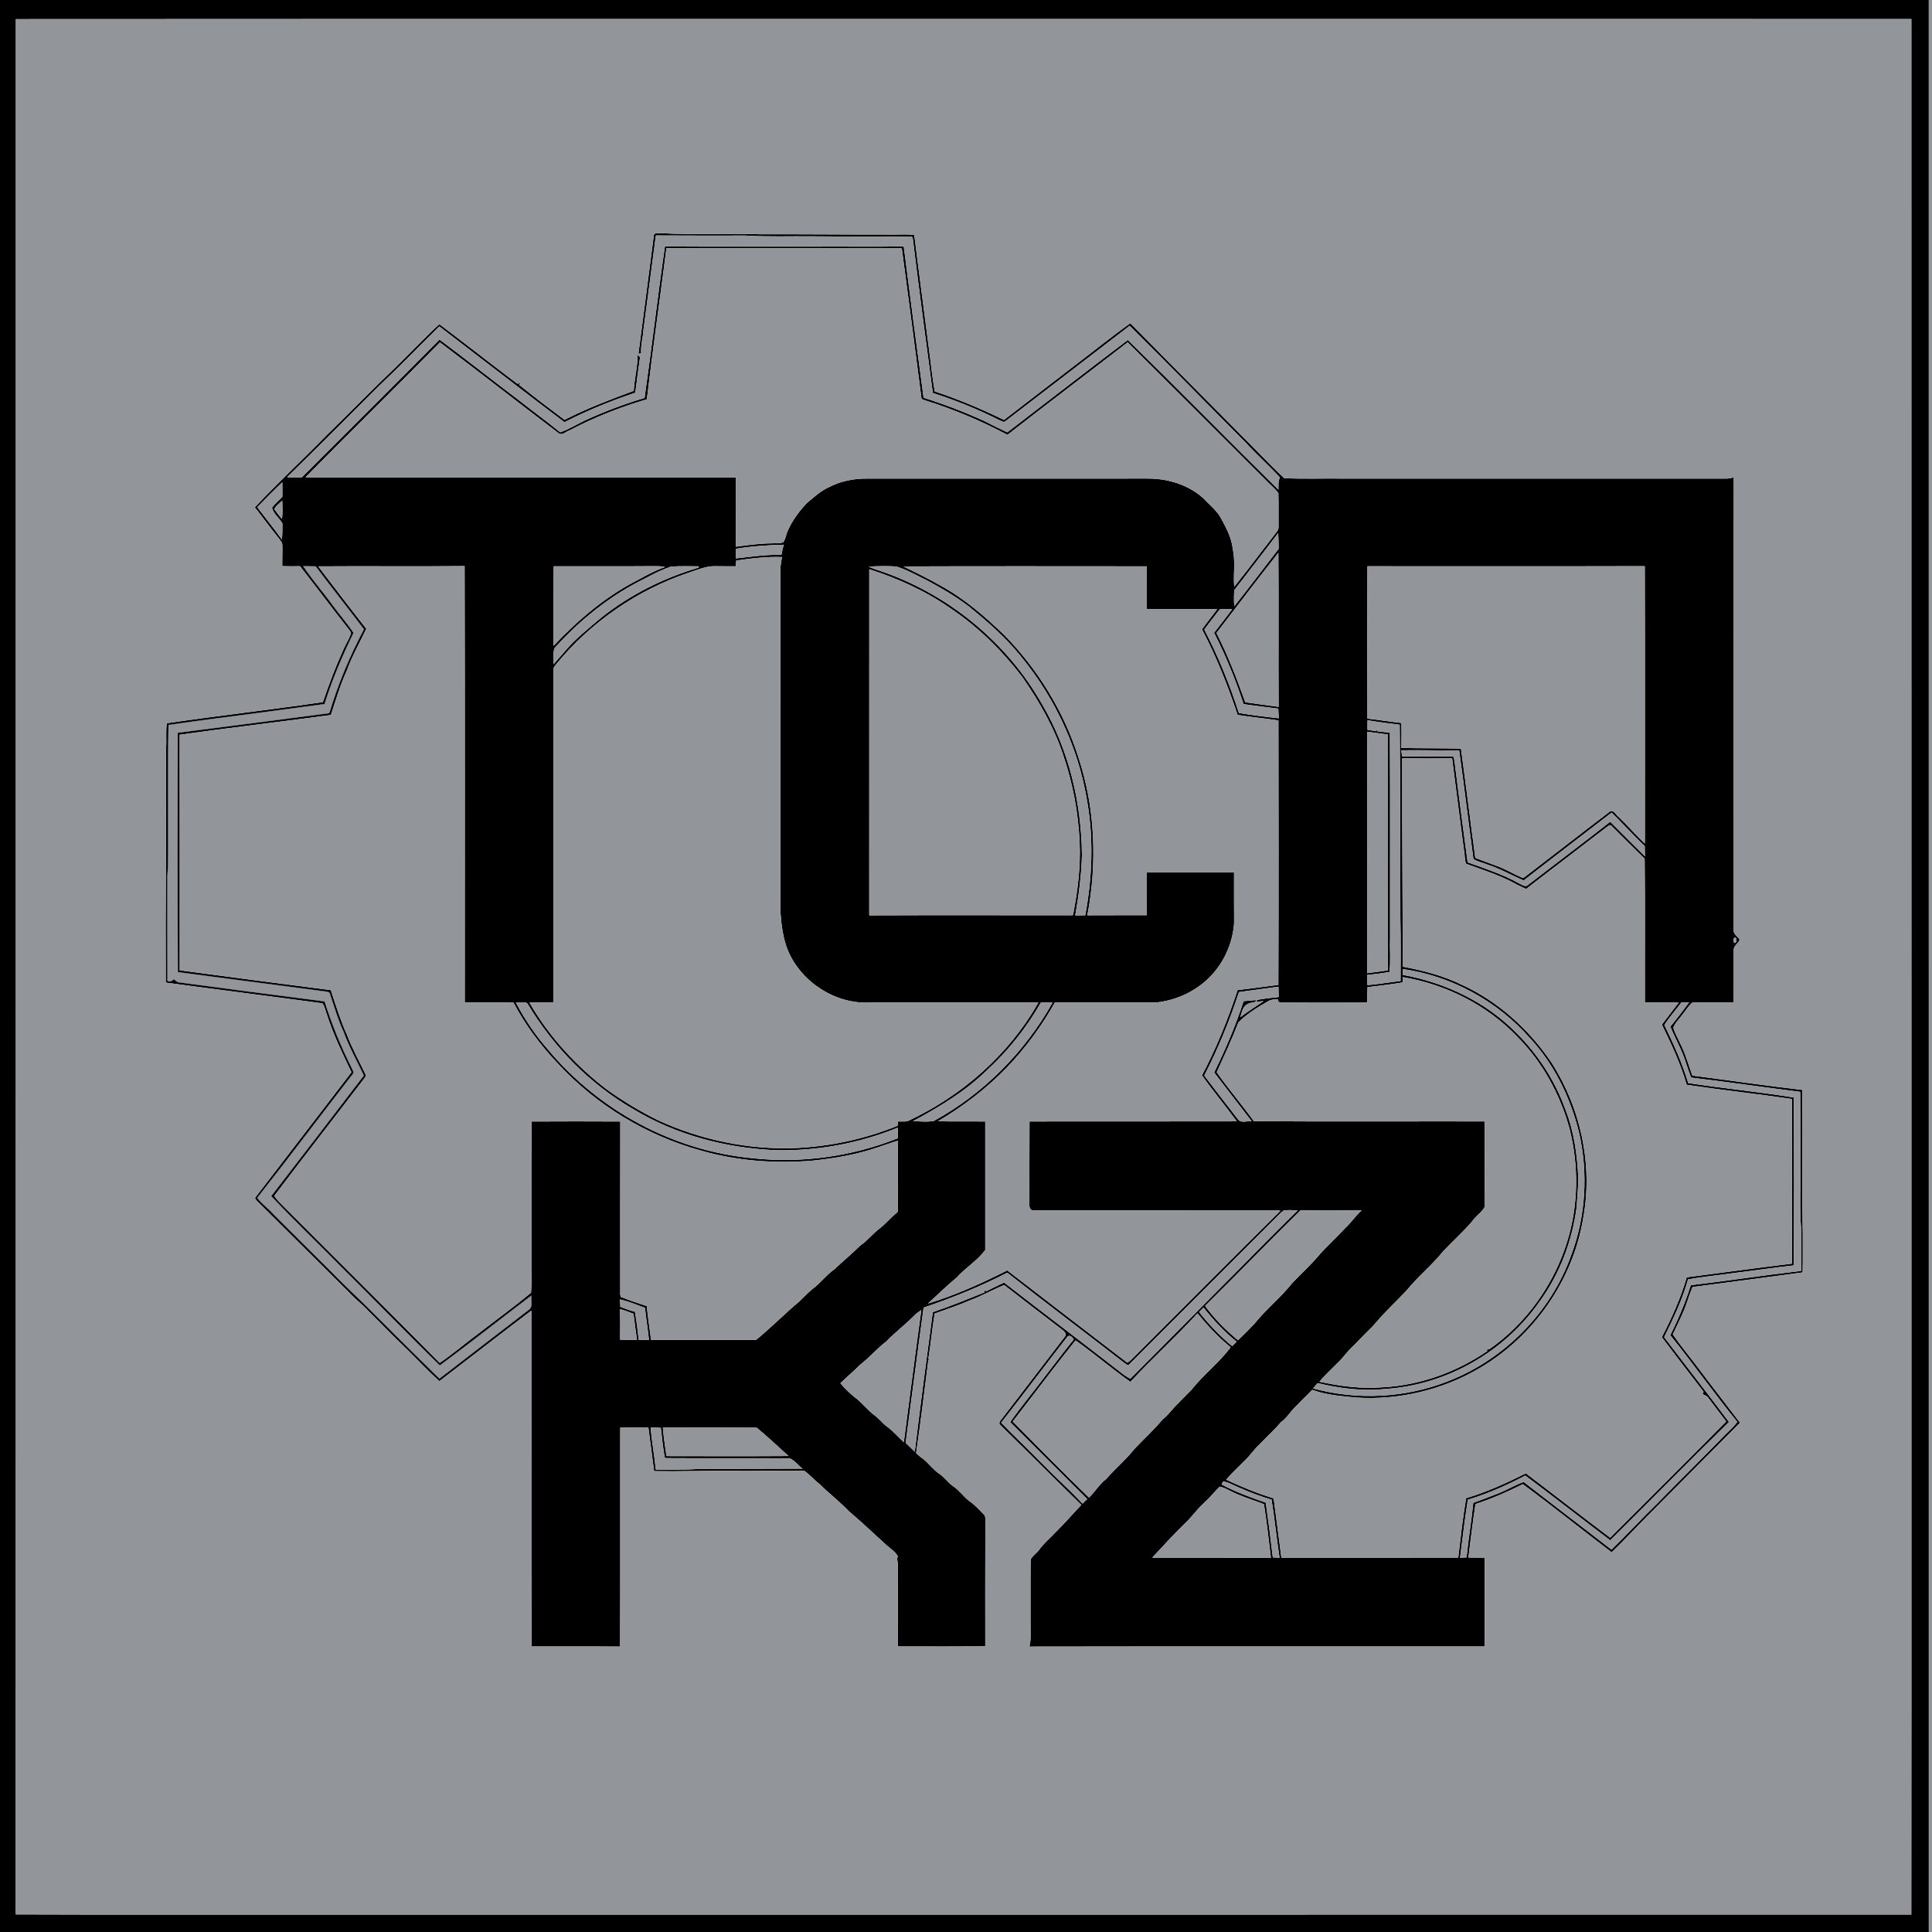 <svg width="1624" height="1624" viewBox="0 0 1624 1624" fill="none" xmlns="http://www.w3.org/2000/svg">
<g clip-path="url(#clip0_53_320)">
<path d="M0 0H1621.32C1621.35 541.333 1621.32 1082.67 1621.33 1624H0V0ZM13.333 16.093C13.267 547.133 13.387 1078.17 13.267 1609.21C89.28 1609.52 165.293 1609.25 241.307 1609.35C696.413 1609.32 1151.51 1609.4 1606.6 1609.31C1606.79 1373.29 1606.61 1137.28 1606.68 901.267C1606.65 606.187 1606.71 311.12 1606.65 16.04C1468.89 15.92 1331.12 16.027 1193.36 15.987C800.013 16.053 406.667 15.853 13.333 16.093Z" fill="black"/>
<path fill-rule="evenodd" clip-rule="evenodd" d="M1027.68 1246.16C1027.71 1246.12 1027.73 1246.07 1027.75 1246.02C1027.9 1245.74 1028.03 1245.47 1028.13 1245.27C1028.01 1245.51 1027.85 1245.82 1027.68 1246.16ZM269.389 495.437C273.002 500.018 276.616 504.601 280.027 509.333C282.252 512.371 284.593 515.334 286.934 518.298C290.472 522.775 294.01 527.253 297.147 531.986C287.733 551.346 279.187 571.2 272.8 591.8C267.732 592.48 262.667 593.158 257.604 593.836C251.757 594.618 245.912 595.401 240.067 596.187L221.147 598.72C212.435 599.886 203.717 601.018 194.999 602.151L194.996 602.151C177.191 604.464 159.385 606.777 141.627 609.373C141.253 630.037 141.284 650.706 141.316 671.373C141.331 680.912 141.345 690.45 141.32 699.987C141.289 703.411 141.307 706.838 141.324 710.265C141.368 718.833 141.411 727.404 140.707 735.947C140.716 745.849 140.705 755.753 140.693 765.657C140.672 784.706 140.651 803.756 140.773 822.8C139.907 826.386 144.84 825.066 145.853 823.146C146.803 823.651 147.649 824.295 148.508 824.947C148.509 824.948 148.51 824.949 148.511 824.949C148.809 825.176 149.108 825.403 149.413 825.626C190.533 831.093 231.68 836.533 272.84 841.773C278.867 861.027 286.587 879.733 295.627 897.773C295.768 898.19 295.999 898.63 296.237 899.08C296.916 900.371 297.643 901.75 296.427 902.947C284.736 917.945 273.181 933.05 261.626 948.155C261.625 948.156 261.624 948.158 261.622 948.159C246.585 967.816 231.548 987.472 216.213 1006.89C218.462 1009.82 221.17 1012.31 223.882 1014.81C225.946 1016.71 228.013 1018.61 229.88 1020.71C240.272 1031.16 250.737 1041.53 261.202 1051.89C266.81 1057.45 272.417 1063.01 278.013 1068.57C284.541 1075.37 291.323 1081.91 298.106 1088.44L298.107 1088.44C304.222 1094.33 310.337 1100.22 316.267 1106.31C333.92 1123.88 351.587 1141.43 369.347 1158.89L378.811 1151.61C400.565 1134.88 422.325 1118.14 444.053 1101.37C447.143 1099.56 446.918 1096.16 446.701 1092.88C446.611 1091.53 446.523 1090.2 446.667 1089C436.298 1096.85 426.002 1104.79 415.705 1112.74C415.704 1112.74 415.703 1112.74 415.702 1112.74C400.457 1124.51 385.211 1136.28 369.733 1147.72C353.62 1132.08 337.827 1116.11 322.034 1100.14C310.162 1088.14 298.29 1076.13 286.28 1064.27C278.874 1056.73 271.37 1049.28 263.866 1041.84C251.768 1029.83 239.672 1017.83 227.987 1005.44C254.027 971.72 280.027 937.96 305.853 904.053C304.228 900.649 302.547 897.271 300.866 893.891C296.51 885.132 292.153 876.371 288.747 867.173C285.372 859.963 282.914 852.415 280.455 844.866L280.455 844.865C279.495 841.917 278.535 838.968 277.52 836.04C277.497 834.01 275.565 833.715 274.001 833.477C273.778 833.443 273.562 833.41 273.36 833.373C250.411 830.408 227.466 827.386 204.518 824.362C204.495 824.359 204.472 824.356 204.448 824.353C204.44 824.352 204.431 824.351 204.423 824.35C186.125 821.939 167.825 819.528 149.52 817.146C149.237 762.397 149.309 707.647 149.382 652.905C149.398 640.589 149.414 628.274 149.427 615.96C191.747 610.546 234.067 605.12 276.36 599.546L277.04 598.853C284.293 574.653 294.093 551.28 305.933 528.973C299.899 520.985 293.772 513.064 287.644 505.143C280.179 495.493 272.714 485.842 265.413 476.066C261.893 475.986 258.36 475.92 254.853 475.906C259.331 482.681 264.359 489.058 269.389 495.437Z" fill="black"/>
<path fill-rule="evenodd" clip-rule="evenodd" d="M549.48 198.746C549.12 195.6 552.613 196.08 554.707 195.973C583.053 197.52 611.493 195.946 639.867 196.933C677.253 196.813 714.64 197.226 752.04 197.16C757.533 197.226 763.08 196.653 768.547 197.613C772.4 229.066 776.693 260.48 780.68 291.933C782.373 304.266 783.56 316.693 785.707 328.973C805.64 335.613 825.04 343.76 843.92 352.96C863.92 337.48 883.987 322.08 904.04 306.666C919.44 295.066 934.373 282.826 950.12 271.68C981 302.866 1011.75 334.16 1042.75 365.227C1055.11 377.347 1066.83 390.186 1079.52 401.933C1095.65 402.706 1111.88 402.053 1128.05 402.267C1235.59 402.28 1343.12 402.253 1450.65 402.293C1452.93 402.346 1455.17 401.827 1457.37 401.187C1457.27 527.92 1457.35 654.667 1457.33 781.4C1456.77 785.107 1460.47 786.987 1462.28 789.653C1461.68 793 1457.08 794.8 1457.35 798.6C1457.28 813.28 1457.35 827.973 1457.32 842.653C1445.75 842.773 1434.16 842.48 1422.59 842.76C1419.4 845.227 1417.49 849.013 1414.85 852.027C1412.11 855.987 1408.23 859.387 1406.53 863.947C1407.97 868.48 1410.32 872.667 1412.31 876.987C1416.76 885.613 1419.27 895.027 1422.59 904.12C1453.36 908.053 1484.07 912.613 1514.89 916.146C1515.52 956.52 1514.64 996.907 1515.37 1037.28C1515.28 1048.04 1515.53 1058.83 1515.24 1069.6C1484.44 1073.84 1453.57 1077.79 1422.75 1081.84C1420.97 1086.01 1419.48 1090.29 1418.07 1094.6C1415.01 1103.99 1410.27 1112.69 1406.15 1121.64C1412.04 1130.35 1418.84 1138.39 1425.17 1146.79C1437.51 1163.29 1450.2 1179.52 1462.68 1195.93C1436.92 1221.72 1411.37 1247.71 1385.61 1273.49C1375.28 1283.92 1365.32 1294.71 1354.72 1304.87C1329.76 1285.85 1305.28 1266.23 1280.05 1247.61C1267.15 1253.99 1253.99 1259.85 1240.28 1264.28C1237.93 1279.2 1236.29 1294.24 1234.31 1309.23C1238.85 1309.32 1243.43 1309.36 1248 1309.33C1247.99 1334.23 1248 1359.11 1248 1384C1120.4 1384.11 992.813 1383.87 865.227 1384.11C866.773 1378.88 866.147 1373.4 866.227 1368.04C866.307 1348.99 866.107 1329.91 866.32 1310.85C868.04 1307.64 871.347 1305.69 873.453 1302.76C877.453 1297.08 882.96 1292.75 887.613 1287.64C895.08 1280.39 901.733 1272.47 908.947 1264.99C886.827 1243.44 865.053 1221.55 842.973 1199.96C841.88 1198.8 840.56 1197.83 839.96 1196.35C840.453 1194.03 842.427 1192.43 843.72 1190.55C860.733 1168.35 877.76 1146.15 894.76 1123.95C897.542 1121.37 894.255 1118.84 892.205 1117.26L892.107 1117.19C876.053 1104.89 859.973 1092.63 844.04 1080.19C834.4 1084.12 825.36 1089.36 815.587 1092.96C805.84 1097.27 795.667 1100.47 785.68 1104.16C783.547 1116.76 782.453 1129.53 780.36 1142.15L782.227 1141.48C780.867 1142.01 780.187 1143.01 780.2 1144.48C776.827 1170.13 773.907 1195.85 770.067 1221.43C772.107 1223.63 774.653 1225.25 777 1227.13C781.213 1230.83 784.6 1235.45 789.28 1238.63C793.84 1241.59 796.813 1246.39 801.36 1249.4C806.587 1252.93 810.12 1258.36 815.2 1262.08C819.653 1265.07 823.147 1269.2 826.933 1272.96C828.68 1274.33 828.107 1276.75 828.267 1278.69C828.08 1313.76 828.227 1348.84 828.187 1383.91C804.888 1384.08 781.589 1384.03 758.29 1383.98L754.587 1383.97C754.827 1364.88 754.613 1345.79 754.68 1326.71C754.547 1321.41 755.133 1316.08 754.173 1310.85C754 1309.97 754.2 1309.16 754.747 1308.43C752.733 1304.25 748.507 1301.91 745.213 1298.89C734.693 1289.36 724.44 1279.53 713.6 1270.36C705.747 1262.17 696.76 1255.23 688.653 1247.29C684.213 1243.88 680.573 1239.48 675.973 1236.31C655.547 1236.01 635.093 1236.65 614.653 1236.41C593.027 1236.17 571.427 1236.99 549.813 1236.63C548.16 1224.43 546.693 1212.21 545.013 1200.03C537.133 1200 529.253 1199.89 521.373 1200.08C521.28 1261.43 521.507 1322.77 521.253 1384.11C496.427 1383.87 471.587 1384.12 446.747 1383.99C446.52 1289.89 446.747 1195.79 446.64 1101.69C420.733 1121.28 395.147 1141.31 369.32 1161.01C359.84 1152.48 351.067 1143.01 341.933 1134.04C330.893 1123.73 320.56 1112.69 309.773 1102.12C304.52 1096.31 298.107 1091.69 292.88 1085.85C267.467 1060.55 241.973 1035.32 216.547 1010.03C215.653 1008.97 213.44 1007.36 215.067 1005.95C241.76 971 268.733 936.253 295.387 901.28C287.88 885.533 280.24 869.773 274.88 853.146C273.533 849.92 273.133 846.04 270.947 843.373C227.107 837.413 183.173 831.893 139.32 825.96C139.027 760.413 139.813 694.88 139.587 629.333C140.093 622.213 139.293 614.907 140.187 607.92C183.827 601.533 227.733 596.573 271.387 590.16C276.48 575.253 282.053 560.48 288.56 546.133C290.587 541.386 293.56 537.053 295.107 532.12C294.813 531.573 294.213 530.507 293.907 529.973C279.76 512.147 266.213 493.853 252.173 475.946C247.2 476.066 242.213 476.053 237.24 475.893C237.187 470.12 237.453 464.346 237.333 458.586C237.493 455.746 235.12 453.786 233.667 451.653C226.973 443.4 220.747 434.786 214.16 426.44C233.547 405.76 254.36 386.493 274.16 366.213C294.2 346.68 313.72 326.613 333.973 307.293C345.773 295.706 357.12 283.626 369.307 272.453C391.027 288.72 412.333 305.6 434.04 321.92C435.213 323.106 436.8 322.026 438.2 321.986C437.72 322.333 436.733 323.013 436.24 323.36C448.813 333.44 461.64 343.253 474.56 352.88C493.293 343.266 513.013 335.853 532.693 328.493C533.293 318.32 535.973 308.346 535.96 298.12C536.64 298.853 537.333 299.586 538.013 300.333C536.533 310.253 535.253 320.186 534.027 330.133C513.613 336.986 493.6 345.053 474.453 354.933C439.24 328.32 404.347 301.266 369.293 274.426C352.453 290.986 336.053 308 318.853 324.2C293.107 349.933 267.333 375.653 241.333 401.146C245.387 401.346 249.453 401.413 253.52 401.4C292.227 362.8 331.013 324.253 369.453 285.4C392.28 302.44 414.627 320.12 437.347 337.293C448.453 346.093 459.96 354.386 470.92 363.373C478.293 360.76 484.96 356.613 491.987 353.24C508.147 345.88 524.773 339.546 541.813 334.493C547.853 292.106 552.773 249.546 558.907 207.173C601.493 207.466 644.08 207.213 686.653 207.293C711 207.16 735.333 207.56 759.667 207.093C765.04 249.52 770.613 291.92 776.36 334.306C793.733 339.813 810.773 346.306 827.36 353.866C833.733 357.2 840.2 360.346 846.72 363.4C880.453 337.493 914.08 311.4 948.013 285.746C990.64 327.253 1032.21 369.906 1074.63 411.653C1074.71 408.213 1074.23 404.573 1075.83 401.373C1066.57 391.173 1056.15 382.04 1046.88 371.826C1014.37 339.253 982.293 306.253 949.56 273.893C914.613 300.706 879.68 327.56 844.733 354.387C843.16 355.2 841.64 353.68 840.173 353.253C822.147 344.133 803.347 336.493 784.107 330.36C778.293 286.84 772.52 243.306 767.173 199.733L766.547 199.053C738.613 198.64 710.653 198.946 682.707 198.653C664.04 198.426 645.347 199.2 626.707 198.013C601.587 198.093 576.44 198.026 551.347 197.92C551.2 198.946 550.92 201.026 550.773 202.066L553.133 201.933C552.547 202 551.347 202.12 550.747 202.186L550.741 202.226C547.463 227.333 544.185 252.44 540.853 277.533C540.427 284.12 538.427 290.586 538.96 297.213L536.667 297.32C540.853 264.453 545.333 231.626 549.48 198.746ZM543.733 335.693C548.773 293.32 554.747 251.04 560.2 208.706C626.147 208.72 692.093 208.64 758.027 208.76C763.64 250.746 769.213 292.76 774.547 334.773C775.213 336.266 777.147 336.2 778.453 336.813C802.067 344.293 825 353.906 846.867 365.546C880.36 339.386 914.28 313.76 947.92 287.786C986.267 325.973 1024.65 364.12 1062.87 402.44C1066.64 406.586 1071.29 410.013 1074.56 414.573C1074.84 423.933 1074.64 433.32 1074.69 442.68C1075 445.213 1073.16 447.053 1071.75 448.866C1060.29 463.626 1049.13 478.64 1037.44 493.2C1036.6 482.6 1038.57 471.813 1036.25 461.36C1035.25 452.2 1030.87 443.906 1026.53 435.933C1023.03 429.173 1016.77 424.546 1011.73 419.026C998.933 407.28 981.16 402.04 964.027 402.253C885.813 402.293 807.613 402.253 729.413 402.28C718.067 402.08 706.52 404.32 696.44 409.68C689.387 412.867 683.747 418.333 677.853 423.213C671.213 430.346 665.467 438.24 661.68 447.253C660.64 450.12 660.213 453.32 658.36 455.813C655.493 456.92 652.347 456.547 649.36 456.72C639.053 456.76 628.813 458.106 618.64 459.533C618.693 440.146 618.653 420.746 618.653 401.36C498.04 401.213 377.413 401.507 256.8 401.227C294.24 363.227 332.36 325.866 369.8 287.853C403.373 313.093 436.44 339.08 469.933 364.453C472.987 366.186 476.04 362.44 479 361.64C499.627 350.84 521.373 342.213 543.733 335.693ZM236.933 453.44C230.293 444.213 223.12 435.413 216.32 426.32L217.223 425.397C223.842 418.638 230.459 411.878 237.333 405.4C237.387 409.4 237.36 413.413 237.36 417.426C234.573 420.68 230.973 423.24 228.627 426.826C229.947 431.973 234.693 435.453 237.36 439.946C237.333 444.44 237.493 448.96 236.933 453.44ZM236.947 436.213C234.827 433.48 232.52 430.88 230.693 427.946C231.827 424.906 235.093 423.16 237.267 420.84C237.307 425.96 237.813 431.12 236.947 436.213ZM1037.47 509.6C1037.17 505.133 1037.21 500.653 1037.48 496.187C1049.84 480.2 1062.2 464.187 1074.43 448.093C1074.68 452.493 1074.75 456.906 1074.77 461.32C1062.36 477.426 1050.11 493.667 1037.47 509.6ZM618.693 469.4C618.667 466.68 618.653 463.973 618.627 461.267C631.947 459.133 645.44 458.227 658.92 457.893C657.973 460.64 657.32 463.48 656.867 466.36C644.053 466.093 631.373 467.906 618.693 469.4ZM1046.77 590.293C1039.65 570.506 1032.2 550.8 1022.55 532.093C1039.84 509.6 1057 486.986 1074.56 464.706C1074.92 507.84 1074.49 551 1074.76 594.146C1065.43 592.866 1056.08 591.653 1046.77 590.293ZM618.852 471.234L618.853 471.213C631.587 469.32 644.4 467.813 657.293 468.253C656.733 471.707 656.027 475.147 655.973 478.667C656 574.693 655.973 670.72 655.987 766.733C656.84 778.013 658.227 789.387 662.68 799.893C674.347 826.28 702.987 844.493 731.987 842.707C778.933 842.613 825.88 842.667 872.813 842.667C848.04 886.653 808.267 921.36 762.653 942.52C760.04 942.84 757.387 942.68 754.76 942.693C754.707 943.573 754.587 945.36 754.52 946.253C727.027 957.44 697.6 963.773 667.96 965.053C628.8 966.453 589.453 958.187 553.827 942C538.773 934.587 524.347 925.946 510.693 916.213C484.4 896.226 461.6 871.4 445.053 842.76C451.8 842.6 458.56 842.667 465.333 842.653C465.333 749.28 465.307 655.893 465.333 562.52C465.2 560.72 466.773 559.52 467.667 558.173C496.627 522.96 535.547 496.04 578.787 481.466C586.16 479.12 593.48 475.64 601.4 475.946C607.107 476 612.827 476.066 618.547 476.026C618.64 474.42 618.746 472.827 618.852 471.234ZM272.8 591.8C279.187 571.2 287.733 551.346 297.147 531.986C294.01 527.253 290.472 522.775 286.934 518.298C284.593 515.334 282.252 512.371 280.027 509.333C276.616 504.601 273.002 500.018 269.389 495.437C264.359 489.058 259.331 482.681 254.853 475.906C258.36 475.92 261.893 475.986 265.413 476.066C272.714 485.842 280.179 495.493 287.644 505.143C293.772 513.064 299.899 520.985 305.933 528.973C294.093 551.28 284.293 574.653 277.04 598.853L276.36 599.546C234.067 605.12 191.747 610.546 149.427 615.96C149.414 628.274 149.398 640.589 149.382 652.905C149.309 707.647 149.237 762.397 149.52 817.146C167.825 819.528 186.125 821.939 204.423 824.35L204.448 824.353L204.518 824.362C227.466 827.386 250.411 830.408 273.36 833.373C273.562 833.41 273.778 833.443 274.001 833.477C275.565 833.715 277.497 834.01 277.52 836.04C278.535 838.968 279.495 841.917 280.455 844.865L280.455 844.866C282.914 852.415 285.372 859.963 288.747 867.173C292.153 876.371 296.51 885.132 300.866 893.891C302.547 897.271 304.228 900.649 305.853 904.053C280.027 937.96 254.027 971.72 227.987 1005.44C239.672 1017.83 251.768 1029.83 263.866 1041.84C271.37 1049.28 278.874 1056.73 286.28 1064.27C298.29 1076.13 310.162 1088.14 322.034 1100.14C337.827 1116.11 353.62 1132.08 369.733 1147.72C385.211 1136.28 400.457 1124.51 415.702 1112.74L415.705 1112.74C426.002 1104.79 436.298 1096.85 446.667 1089C446.523 1090.2 446.611 1091.53 446.701 1092.88C446.918 1096.16 447.143 1099.56 444.053 1101.37C422.325 1118.14 400.565 1134.88 378.811 1151.61L369.347 1158.89C351.587 1141.43 333.92 1123.88 316.267 1106.31C310.337 1100.22 304.222 1094.33 298.107 1088.44L298.106 1088.44C291.323 1081.91 284.541 1075.37 278.013 1068.57C272.417 1063.01 266.81 1057.45 261.202 1051.89C250.737 1041.53 240.272 1031.16 229.88 1020.71C228.013 1018.61 225.946 1016.71 223.882 1014.81C221.17 1012.31 218.462 1009.82 216.213 1006.89C231.548 987.472 246.585 967.816 261.622 948.159L261.626 948.155C273.181 933.05 284.736 917.945 296.427 902.947C297.643 901.75 296.916 900.371 296.237 899.08C295.999 898.63 295.768 898.19 295.627 897.773C286.587 879.733 278.867 861.027 272.84 841.773C231.68 836.533 190.533 831.093 149.413 825.626C149.108 825.403 148.809 825.176 148.511 824.949L148.508 824.947C147.649 824.295 146.803 823.651 145.853 823.146C144.84 825.066 139.907 826.386 140.773 822.8C140.651 803.756 140.672 784.706 140.693 765.657C140.705 755.753 140.716 745.849 140.707 735.947C141.411 727.404 141.368 718.833 141.324 710.265C141.307 706.838 141.289 703.411 141.32 699.987C141.345 690.45 141.331 680.912 141.316 671.373C141.284 650.706 141.253 630.037 141.627 609.373C159.385 606.777 177.191 604.464 194.996 602.151L194.999 602.151C203.717 601.018 212.435 599.886 221.147 598.72L240.067 596.187C245.912 595.401 251.757 594.618 257.604 593.836C262.667 593.158 267.732 592.48 272.8 591.8ZM307.947 528.533C294.24 511.24 280.987 493.587 267.533 476.093C308.533 475.787 349.547 476.28 390.533 475.853C390.853 598.12 390.6 720.387 390.653 842.653C404.32 842.76 417.987 842.48 431.653 842.8C441.573 861.84 454.693 879.067 469.467 894.587C501.64 929.28 543.68 954.6 589.253 967.187C619.533 975.88 651.453 978.24 682.787 975.653C701.373 973.747 719.907 970.573 737.64 964.52C743.387 962.707 749.013 960.507 754.813 958.853C754.52 977.493 754.72 996.133 754.747 1014.77C754.533 1016.44 755.293 1018.73 753.453 1019.73C748.613 1023.51 744.787 1028.39 739.96 1032.17C733.84 1036.63 729.267 1042.81 723 1047.09C716.133 1053.95 708.573 1060.03 701.587 1066.75C694.533 1071.63 689.533 1078.83 682.56 1083.79C678.907 1086.85 675.693 1090.4 672.213 1093.67C659.653 1104.17 648.227 1115.97 635.493 1126.29C606.093 1126.21 576.707 1126.19 547.307 1126.31C546.067 1116.83 544.627 1107.36 543.64 1097.85C536.32 1095.37 528.92 1093.07 521.8 1090.11C521.693 1089.63 521.467 1088.67 521.36 1088.2C521.387 1039.71 521.293 991.213 521.413 942.72C496.547 942.613 471.667 942.56 446.8 942.72C446.52 981.827 446.747 1020.95 446.653 1060.07C446.52 1068.92 447.08 1077.81 446.373 1086.65C432.067 1098.48 416.96 1109.44 402.267 1120.84C391.28 1128.96 380.88 1137.88 369.6 1145.61C326.467 1101.89 282.893 1058.6 239.493 1015.13C236.387 1011.96 232.947 1009 230.547 1005.23C255.133 972.693 280.253 940.507 305.027 908.107C305.987 906.8 307.013 905.52 307.76 904.08C302.347 892.667 296.08 881.613 291.64 869.747C286.147 857.627 282.2 844.907 278.107 832.267C235.747 826.867 193.413 821.28 151.08 815.613C151.04 749.613 151.147 683.626 151.027 617.626C193.347 611.64 235.827 606.786 278.173 601.026C282.227 588.506 285.987 575.853 291.453 563.853C295.907 551.6 302.347 540.253 307.947 528.533ZM465.333 542.853C465.36 520.573 465.227 498.306 465.413 476.04C493.373 475.906 521.333 476.186 549.293 475.92C552.587 475.88 555.907 475.933 559.16 476.533C548.733 480.213 539.187 485.933 529.427 491.053C505.307 504.546 484.187 522.773 465.333 542.853ZM466.24 544.693C487.773 520.88 513.24 500.333 542.213 486.267C549.227 482.453 556.413 478.866 563.973 476.28C571.72 475.72 579.52 476.04 587.293 476.04L587.36 477.066C557.827 485.786 529.773 499.813 505.613 518.96C494.867 528.173 483.48 536.88 474.44 547.88C471.427 551.36 468.387 554.8 465.36 558.267C465.56 553.787 464.467 548.893 466.24 544.693ZM738.133 479.293C735.44 478.426 732.76 477.533 730.24 476.267C737.96 475.84 745.733 475.72 753.453 476.187C762.653 479.12 771.12 483.907 779.76 488.187C791.72 494.573 803.44 501.493 814.267 509.68C827.507 520.4 840.4 531.626 851.813 544.293C884.147 580.866 906.453 626.466 914.053 674.786C919.333 706.093 918.067 738.24 912.24 769.386C909.427 769.386 906.627 769.427 903.84 769.48C906.747 752.667 909.067 735.72 909.467 718.64C909.027 674.866 898.6 630.76 876.467 592.8C846.573 539.546 796.08 498.426 738.133 479.293ZM791.413 492.68C781.04 486.64 770.213 481.426 759.467 476.146C827.627 475.88 895.8 476.053 963.96 476.066C964.067 488.04 963.973 500.013 964.013 511.986C983.707 512.066 1003.4 511.84 1023.09 512.12C1018.87 517.773 1014.47 523.28 1010.31 528.986C1022.52 551.986 1032.01 576.306 1040.31 600.946C1051.68 602.826 1063.2 603.84 1074.6 605.587C1074.71 679.667 1074.81 753.773 1074.55 827.867C1063.12 829.307 1051.72 830.947 1040.28 832.227C1032.16 856.853 1022.45 880.987 1010.32 903.92C1019.63 917.12 1030.09 929.467 1039.52 942.587C981.467 942.747 923.413 942.6 865.373 942.68C865.213 965.813 865.347 988.96 865.293 1012.11C864.947 1014.55 866.08 1018.08 869.213 1017.32C936.813 1017.25 1004.43 1017.35 1072.04 1017.28C1073.44 1017.36 1074.85 1017.52 1076.28 1017.76C1034.27 1059.25 992.733 1101.23 950.907 1142.91C949.56 1143.93 947.933 1146.39 946.253 1144.41C913.067 1118.89 879.827 1093.43 846.693 1067.84C825.173 1078.73 803.08 1088.71 779.987 1095.76C788.12 1088.41 795.933 1080.69 804.387 1073.69C811.747 1065.45 821.72 1059.65 828.173 1050.68C828.2 1014.76 828.187 978.807 828.173 942.871V942.72C814.92 942.52 801.667 942.867 788.427 942.507C809.627 930.027 829.333 914.907 846.453 897.227C862.12 880.84 875.627 862.48 886.707 842.707C915.133 842.587 943.573 842.72 972 842.667C987.64 841 1002.8 834.373 1014.41 823.707C1027.8 811.533 1036.09 794.027 1037.37 776.027C1037.27 761.8 1037.32 747.56 1037.32 733.333H1037.17C1012.8 733.346 988.404 733.36 964.013 733.347C963.96 745.32 964.093 757.306 963.933 769.293C947.293 769.386 930.653 769.24 914.013 769.373C922.453 725.213 920.653 678.826 906.333 636.066C894.107 597.786 872.453 562.667 844.387 533.973C828.2 518.453 811.147 503.533 791.413 492.68ZM1149.43 604.04C1149.31 561.36 1149.28 518.68 1149.43 476C1227.13 475.986 1304.84 476.133 1382.55 475.92C1382.8 553.613 1382.6 631.307 1382.64 708.987C1374.84 701.8 1368.01 693.667 1360.29 686.413C1358.19 684.827 1356.8 681.173 1353.77 681.706C1330.28 699.546 1307.03 717.747 1283.59 735.667C1282.16 736.587 1280.56 738.827 1278.71 737.4C1271.99 734.507 1265.69 730.707 1258.84 728.12C1252.61 725.76 1246.31 723.613 1240.13 721.133C1235.96 690.533 1232.27 659.867 1228.07 629.267C1211.36 628.827 1194.64 629.093 1177.95 628.706C1178.13 621.706 1178.15 614.693 1178.01 607.693C1168.45 606.68 1158.97 605.053 1149.43 604.04ZM730.667 769.427C730.72 672.467 730.653 575.493 730.693 478.533C754.893 486.306 778.36 496.88 799.187 511.547C822.253 527 842.16 546.8 859.067 568.747C873.587 589.6 886.413 611.92 894.187 636.227C901.987 659.387 906.44 683.653 907.507 708.067C908.44 728.493 905.893 748.907 902 768.933L901.493 769.36C844.56 769.36 787.6 769.2 730.667 769.427ZM1041.41 599.32C1033.64 575.2 1024.03 551.667 1012.33 529.187C1016.48 523.44 1020.95 517.92 1025.24 512.28C1028.68 511.746 1032.17 512.026 1035.67 512.026C1030.84 518.826 1025.51 525.24 1020.51 531.893C1030.33 551.2 1038.61 571.293 1045.31 591.906C1055.03 593.16 1064.73 594.573 1074.48 595.653C1074.6 598.36 1074.72 601.053 1074.87 603.76C1063.68 602.547 1052.51 601.186 1041.41 599.32ZM1149.49 613.453C1149.44 610.786 1149.44 608.12 1149.53 605.453C1158.51 606.946 1167.52 608.133 1176.56 609.2C1177.05 663.466 1177.07 717.733 1177.12 772.013C1177.52 789.533 1177.37 807.067 1177.28 824.587C1167.99 825.667 1158.76 827.253 1149.44 828.08C1149.35 825.227 1149.28 822.373 1149.25 819.533C1155.49 818.92 1161.73 818.147 1167.93 817.107C1169.11 808.067 1168.12 798.6 1168.45 789.386C1168.36 731.52 1168.63 673.653 1168.32 615.8C1164.71 615.506 1161.09 615.12 1157.52 614.64C1157.55 614.066 1157.61 612.92 1157.65 612.347L1156.85 614.64C1154.58 614.259 1152.31 613.9 1150.06 613.543L1149.49 613.453ZM1149.25 817.987C1149.47 750.36 1149.29 682.746 1149.32 615.12C1155.11 615.933 1160.89 616.64 1166.68 617.427C1166.65 683.493 1166.77 749.547 1166.61 815.613C1160.84 816.533 1155.05 817.347 1149.25 817.987ZM1178.52 635.813C1178.31 634.093 1178.11 632.387 1177.91 630.68C1194.12 630.48 1210.33 630.88 1226.53 630.813C1230.81 661.187 1234.41 691.653 1238.53 722.04C1241.95 724.467 1246.6 725.107 1250.49 726.827C1261.03 730.24 1270.64 735.8 1280.77 740.133C1305.29 720.987 1330.07 702.187 1354.63 683.107C1364.17 692.2 1372.8 702.2 1382.52 711.133C1382.61 714 1382.64 716.867 1382.68 719.76C1372.87 710.147 1363.24 700.373 1353.49 690.72C1330.76 708.586 1307.6 725.907 1284.71 743.587C1282.56 746.24 1279.55 743.72 1277.21 742.72C1263.49 734.973 1248.43 730.16 1233.68 724.84C1229.88 696.573 1226.12 668.307 1222.63 640.013C1222.16 638.6 1222.69 635.413 1220.28 635.827C1206.36 635.707 1192.43 635.84 1178.52 635.813ZM1179.05 812.547C1179.15 754.173 1178.48 695.787 1178.65 637.413C1192.63 637.573 1206.61 637.613 1220.6 637.44C1223.52 660.595 1226.54 683.728 1229.57 706.868L1230.57 714.56C1231.44 718.333 1230.88 722.52 1232.4 726.107C1244.67 730.653 1257.21 734.587 1268.97 740.373C1273.49 742.84 1278.15 745.067 1282.81 747.28C1305.17 729.893 1327.81 712.853 1350.21 695.533C1351.64 694.68 1353.41 692.333 1354.88 694.52C1364.09 703.6 1373.15 712.84 1382.45 721.84C1382.93 762.093 1382.52 802.373 1382.65 842.64C1392.11 842.72 1401.57 842.573 1411.04 842.733C1406.4 848.96 1401.59 855.067 1396.92 861.267C1404.88 877.693 1412.77 894.266 1417.76 911.88C1447.21 916.293 1476.84 919.493 1506.31 923.8C1506.15 969.92 1506.29 1016.05 1506.25 1062.17C1476.76 1065.8 1447.29 1069.77 1417.83 1073.67C1412.76 1091.2 1405.19 1107.87 1396.87 1124.05C1408.48 1139.4 1420.2 1154.65 1431.96 1169.88C1431.75 1170.35 1431.31 1171.25 1431.09 1171.71C1432.63 1172.76 1434.64 1173.2 1435.79 1174.81C1440.84 1181.49 1445.8 1188.24 1450.96 1194.84C1418.69 1227.61 1386 1259.99 1353.47 1292.51C1329.71 1274.68 1306.29 1256.37 1282.61 1238.43C1266.39 1246.57 1249.83 1254.16 1232.39 1259.33C1229.6 1275.77 1227.75 1292.63 1225.76 1309.27C1176.21 1309.45 1126.65 1309.29 1077.11 1309.35C1074.92 1292.91 1072.88 1276.43 1070.68 1259.99L1070.31 1259.37C1056.69 1255.24 1043.55 1249.81 1030.68 1243.77C1035.63 1238.2 1041 1233.01 1046.29 1227.77C1050.95 1223.44 1054.35 1217.97 1059.09 1213.75C1064.91 1207.57 1071.29 1201.95 1076.75 1195.45C1080.69 1192.72 1083.41 1188.79 1086.37 1185.12C1091.88 1179.45 1097.45 1173.87 1103.04 1168.29C1114.85 1172.61 1127.56 1173.6 1140 1174.77C1176.24 1177.12 1213.13 1168.23 1244.35 1149.67C1289.53 1122.95 1322.25 1075.93 1330.79 1024.05C1339.13 979.106 1328.73 931.547 1304.19 893.187C1285.25 865.173 1259.21 841.547 1228.29 827.533C1212.77 819.973 1195.95 815.72 1179.05 812.547ZM1457.72 788.307C1456.92 789.747 1456.93 791.186 1457.73 792.64C1460.23 793.093 1460.43 787.24 1457.72 788.307ZM1179.15 819.453C1179.08 817.8 1179.03 816.173 1178.97 814.547C1220.08 820.293 1258.61 841.52 1286.01 872.626C1306.57 894.72 1320.03 922.733 1327.27 951.867C1335.04 985.84 1333.04 1022.11 1320.81 1054.79C1303.79 1102.89 1264.84 1142.48 1217.35 1160.96C1181.47 1175.15 1140.93 1177.24 1103.75 1167.07C1105 1165.56 1106.27 1164.09 1107.55 1162.64C1126.01 1167.01 1145.16 1169.59 1164.13 1167.56C1215.61 1164.43 1264.77 1136.39 1294.16 1094.08C1311.19 1070.87 1321.51 1043.11 1325.32 1014.67C1325.73 1006.68 1326.6 998.72 1326.71 990.733C1325.83 971.253 1323.21 951.56 1316.11 933.293C1307.41 908.76 1293.01 886.347 1274.49 868.093C1249.01 842.133 1214.72 825.92 1179.15 819.453ZM1179.16 825.813C1179.12 824.693 1179.03 822.44 1178.97 821.32C1215.21 827.346 1249.81 844.72 1275.29 871.333C1296.6 892.747 1311.56 920.107 1319.41 949.2C1327.2 980.253 1326.81 1013.37 1317.23 1043.97C1305.99 1080.05 1282.8 1112.6 1251.76 1134.21C1251.31 1134.19 1250.4 1134.12 1249.95 1134.08L1250.16 1135.68C1224.35 1153.27 1193.95 1164.39 1162.67 1166.08C1144.69 1167.67 1126.71 1165.24 1109.15 1161.45C1113.47 1155.95 1118.84 1151.4 1123.64 1146.32C1128.87 1141.75 1132.51 1135.73 1137.76 1131.19C1143.2 1125.47 1148.77 1119.89 1154.37 1114.33C1163.01 1103.95 1172.88 1094.67 1182.21 1084.92C1191.69 1073.13 1203.65 1063.6 1213.09 1051.81C1221.11 1043.32 1229.83 1035.48 1237.47 1026.67C1240.31 1022.17 1245.35 1019.35 1247.87 1014.77C1248.16 990.733 1247.93 966.68 1247.97 942.64C1183.32 942.533 1118.65 942.907 1054 942.453C1043.92 928.48 1032.64 915.347 1022.76 901.28C1029.09 887.44 1035.51 873.613 1040.99 859.4C1048.12 852.173 1057.03 846.8 1065.8 841.733C1068.27 840.066 1071.29 840.173 1074.15 839.987C1074.29 842.093 1075.37 843.027 1077.4 842.76C1101.36 842.88 1125.35 842.88 1149.32 842.76C1149.28 838.427 1149.35 834.107 1149.51 829.787C1159.41 828.64 1169.32 827.44 1179.16 825.813ZM1012.31 904.107C1023.84 881.533 1033.6 858.08 1041.44 833.973C1052.49 832.306 1063.59 831 1074.65 829.427C1074.71 832.307 1074.73 835.187 1074.81 838.08C1068.77 838.733 1062.73 839.32 1056.79 840.48L1055.88 842.08C1057.32 841.957 1060.1 841.697 1061.76 841.543L1062.15 841.507C1055.64 846.04 1048.87 850.187 1042.59 855.027C1043.77 850.8 1044.71 845.573 1049.29 843.72C1051.37 842.24 1055.24 843.667 1056.03 840.613C1052.44 840.893 1048.88 841.24 1045.32 841.547C1038.67 862.16 1030.08 882.08 1020.57 901.533C1031.03 915.2 1041.52 928.813 1052.04 942.427C1048.24 942.16 1042.96 944.453 1040.44 940.6C1030.93 928.533 1021.67 916.28 1012.31 904.107ZM460.493 882C449.947 870.093 441.053 856.733 433.627 842.68C436.707 843 440.413 841.827 443.173 843.307C464.947 879.84 495.64 911.307 532.627 932.533C568.2 953.947 609.467 964.853 650.787 966.787C686.213 967.8 721.84 961.24 754.667 947.92C754.693 950.88 754.667 953.853 754.56 956.84C715.853 972.187 673.36 978.147 632 973.507C565.72 967.187 502.947 933.147 460.493 882ZM830.68 898.626C848.213 882.373 863.12 863.453 874.987 842.693C878.227 842.667 881.467 842.68 884.733 842.733C861.493 884.2 826.747 919.36 784.987 942.187C779.253 943.333 773.213 942.466 767.373 942.493C790.013 930.333 812.333 916.853 830.68 898.626ZM1399.07 861.6C1403.25 854.88 1408.72 849.053 1413.36 842.64C1415.47 842.64 1417.59 842.653 1419.73 842.68C1414.57 849.493 1409.52 856.387 1404.04 862.947C1406.75 869.707 1410.2 876.133 1413.12 882.8C1416.52 890.253 1418.41 898.267 1421.59 905.813C1452.16 909.533 1482.64 913.946 1513.2 917.8C1513.45 939.853 1513.21 961.92 1513.29 983.987C1513.55 1000.01 1512.68 1016.07 1513.93 1032.07C1513.99 1044.15 1514 1056.23 1513.92 1068.31C1482.97 1071.89 1452.16 1076.65 1421.23 1080.29C1416.67 1094.77 1410.8 1108.77 1403.96 1122.33C1423.19 1146.25 1440.93 1171.35 1460.27 1195.19C1457.49 1199.36 1453.51 1202.48 1450.08 1206.05C1431.23 1225.47 1411.91 1244.44 1393 1263.79C1379.93 1276.45 1367.67 1289.88 1354.61 1302.55C1329.93 1283.68 1305.43 1264.61 1280.81 1245.68C1273.77 1248.11 1267.28 1252.13 1260.36 1254.97C1253.07 1257.8 1245.73 1260.56 1238.39 1263.27C1236.92 1278.59 1234.25 1293.77 1232.75 1309.11C1230.92 1309.2 1229.11 1309.32 1227.31 1309.45C1229.4 1293.16 1231.27 1276.84 1233.85 1260.63C1250.6 1255.63 1266.65 1248.48 1282.11 1240.37C1306.11 1258.27 1329.65 1276.76 1353.53 1294.8C1386.93 1261.75 1419.83 1228.19 1453.37 1195.29C1435.43 1171.35 1416.97 1147.79 1398.89 1123.95L1398.9 1123.92C1406.57 1108.23 1414.3 1092.39 1418.91 1075.47C1431.68 1073.08 1444.69 1071.97 1457.57 1070.09C1474.32 1068.04 1491.01 1065.53 1507.79 1063.69C1508.15 1016.64 1508.03 969.56 1507.88 922.52C1478.48 917.787 1448.61 914.906 1419.09 910.386C1414.09 893.48 1406.72 877.427 1399.07 861.6ZM1070.07 1026.05C1073.03 1023.27 1075.68 1020.16 1078.87 1017.61C1082.8 1016.8 1086.85 1017.36 1090.85 1017.41C1068.48 1039.05 1046.99 1061.57 1024.91 1083.51C999.96 1108.59 975.253 1133.89 950.173 1158.85C945.907 1156.88 942.347 1153.77 938.68 1150.93C907.24 1126.49 875.507 1102.49 844.04 1078.07C839.093 1080.49 834.067 1082.73 829.2 1085.32C828.733 1085.16 827.8 1084.85 827.32 1084.69C827.351 1084.89 827.391 1085.17 827.43 1085.46L827.432 1085.46L827.438 1085.51C827.48 1085.82 827.52 1086.13 827.547 1086.33C813.133 1092.08 798.8 1098.03 784.08 1102.96C778.853 1142.03 773.667 1181.11 768.947 1220.24C766.427 1217.73 763.84 1215.29 761.293 1212.84C766.32 1174.95 771.173 1137.03 776.373 1099.16C800.453 1090.97 824.093 1081.52 846.693 1069.83C879.293 1095.39 912.36 1120.33 945.107 1145.69C946.24 1146.23 947.253 1147.76 948.653 1147.45L949.205 1146.9C989.488 1106.62 1029.77 1066.34 1070.07 1026.05ZM1012.99 1097.73C1039.95 1071.11 1066.31 1043.88 1093.32 1017.31C1110.39 1017.32 1127.47 1017.23 1144.55 1017.36C1139.48 1021.89 1135.81 1027.69 1130.77 1032.25C1123.99 1039.61 1116.61 1046.39 1109.85 1053.76C1102.68 1062.55 1094.2 1070.12 1086.4 1078.32C1076.57 1090.67 1064.11 1100.59 1054.25 1112.91C1049.81 1117.53 1045.32 1122.15 1040.65 1126.56C1030.35 1118.08 1020.88 1108.52 1012.99 1097.73ZM521.44 1098.48C521.333 1096.39 521.24 1094.32 521.16 1092.25C528.36 1093.97 535.253 1096.75 542.173 1099.36C543.013 1108.33 544.587 1117.24 545.493 1126.21C542.627 1126.23 539.76 1126.23 536.92 1126.27C536.08 1118.35 535.053 1110.45 533.76 1102.61C529.493 1101.71 525.507 1099.96 521.44 1098.48ZM1035.76 1131.51C1025.45 1123.03 1016.16 1113.33 1007.95 1102.83C1009.19 1101.59 1010.4 1100.33 1011.65 1099.12C1019.96 1109.56 1028.99 1119.49 1039.49 1127.79C1038.24 1129.01 1037 1130.25 1035.76 1131.51ZM521.253 1126.09C521.413 1117.53 521.427 1108.97 521.173 1100.43C525.027 1101.45 528.76 1102.89 532.493 1104.36C533.373 1111.65 534.427 1118.93 535.413 1126.23C530.693 1126.29 525.96 1126.28 521.253 1126.09ZM745.013 1127.6C752.4 1119.93 760.947 1113.51 768.413 1105.92C770.187 1104.08 772.28 1102.6 774.427 1101.21C769.307 1138.19 764.6 1175.23 759.733 1212.24C755 1208.07 751.027 1203.05 745.867 1199.39C742.027 1196.61 739.2 1192.72 735.413 1189.91C728.987 1185.25 724.36 1178.56 717.84 1174.01C713.76 1170.53 709.76 1166.88 706.427 1162.68C711.84 1157.33 717.8 1152.51 723.16 1147.07C730.907 1141.09 737.213 1133.52 745.013 1127.6ZM904.107 1126.72C919.747 1137.85 934.48 1150.45 950.187 1161.6C968.427 1141.85 988.533 1123.88 1006.59 1103.97C1014.96 1114.29 1024.09 1124.12 1034.43 1132.51C1024.71 1145.51 1011.63 1155.52 1001.52 1168.2C997.64 1172.31 993.493 1176.15 989.667 1180.31C985.293 1184.43 982 1189.55 977.187 1193.21C969.933 1201.89 961.573 1209.57 953.76 1217.75C946.533 1226.89 937.507 1234.39 929.88 1243.17C924.147 1247.55 920.52 1253.89 915.347 1258.84C893.733 1237.8 872.493 1216.36 851.32 1194.88C868.987 1172.23 886.12 1149.09 904.107 1126.72ZM841.6 1195.93C860.307 1172.05 878.467 1147.72 897.133 1123.8C898.933 1121.44 901.56 1124.07 902.56 1125.87C893.693 1136.81 885.24 1148.09 876.627 1159.24C867.547 1171.36 857.747 1182.97 849.107 1195.41C870.72 1216.96 892.28 1238.55 913.867 1260.13C912.56 1261.4 911.227 1262.64 909.92 1263.92C899.387 1252.48 887.693 1242.24 876.88 1231.09C865.307 1219.16 853.16 1207.85 841.6 1195.93ZM551.28 1235.28C550.08 1223.41 547.813 1211.67 546.947 1199.77C549.787 1199.89 552.64 1200.05 555.48 1200.25C556.413 1208.56 557.293 1216.91 558.747 1225.15L559.747 1225.67C594.48 1225.92 629.253 1225.59 663.987 1225.84C668.08 1227.8 670.92 1231.88 674.653 1234.51C645.76 1234.56 616.88 1234.77 587.987 1234.68C575.773 1235.64 563.52 1235.24 551.28 1235.28ZM560.213 1223.95C559.093 1215.99 557.853 1208.04 557.187 1200.03C583.467 1200.03 609.76 1199.89 636.027 1200.08C645.293 1207.6 653.88 1215.99 662.853 1223.89C628.64 1224.12 594.427 1224.01 560.213 1223.95ZM1063.99 1263.12C1051.33 1258.69 1038.71 1254.11 1026.85 1247.81C1026.93 1247.66 1027.02 1247.47 1027.13 1247.26L1027.49 1246.54C1027.56 1246.41 1027.62 1246.29 1027.68 1246.16C1027.85 1245.82 1028.01 1245.51 1028.13 1245.27L1028.13 1245.27C1032.93 1245.89 1037 1248.76 1041.49 1250.41C1050.37 1254.41 1059.52 1257.79 1068.85 1260.6C1071.47 1276.81 1073.05 1293.19 1075.56 1309.44C1073.65 1309.31 1071.77 1309.2 1069.89 1309.12C1068.15 1293.76 1066.16 1278.43 1063.99 1263.12ZM995.653 1280.93C1001.71 1275.39 1006.27 1268.44 1012.44 1263C1017.07 1258.87 1020.88 1253.89 1025.31 1249.63C1030.85 1250.87 1035.68 1254.49 1041.07 1256.41C1048.05 1259.41 1055.33 1261.65 1062.44 1264.35C1064.77 1279.31 1066.47 1294.36 1068.29 1309.4C1035.05 1309.25 1001.8 1309.44 968.56 1309.33C977.48 1299.77 986.267 1290.05 995.653 1280.93Z" fill="black"/>
<path d="M1621.32 0H1624V1624H1621.33C1621.32 1082.67 1621.35 541.333 1621.32 0Z" fill="#92959A"/>
<path d="M13.333 16.093C406.667 15.853 800.013 16.053 1193.36 15.987C1331.12 16.027 1468.89 15.92 1606.65 16.04C1606.71 311.12 1606.65 606.187 1606.68 901.267C1606.61 1137.28 1606.79 1373.29 1606.6 1609.31C1151.51 1609.4 696.413 1609.32 241.307 1609.35C165.293 1609.25 89.28 1609.52 13.267 1609.21C13.387 1078.17 13.267 547.133 13.333 16.093ZM549.48 198.747C545.333 231.627 540.853 264.453 536.667 297.32C537.24 297.293 538.387 297.24 538.96 297.213C538.427 290.587 540.427 284.12 540.853 277.533C544.187 252.427 547.467 227.307 550.747 202.187C551.347 202.12 552.547 202 553.133 201.933L550.773 202.067C550.92 201.027 551.2 198.947 551.347 197.92C576.44 198.027 601.587 198.093 626.707 198.013C645.347 199.2 664.04 198.427 682.707 198.653C710.653 198.947 738.613 198.64 766.547 199.053L767.173 199.733C772.52 243.307 778.293 286.84 784.107 330.36C803.347 336.493 822.147 344.133 840.173 353.253C841.64 353.68 843.16 355.2 844.733 354.387C879.68 327.56 914.613 300.707 949.56 273.893C982.293 306.253 1014.37 339.253 1046.88 371.827C1056.15 382.04 1066.57 391.173 1075.83 401.373C1074.23 404.573 1074.71 408.213 1074.63 411.653C1032.21 369.907 990.64 327.253 948.013 285.747C914.08 311.4 880.453 337.493 846.72 363.4C840.2 360.347 833.733 357.2 827.36 353.867C810.773 346.307 793.733 339.813 776.36 334.307C770.613 291.92 765.04 249.52 759.667 207.093C735.333 207.56 711 207.16 686.653 207.293C644.08 207.213 601.493 207.467 558.907 207.173C552.773 249.547 547.853 292.107 541.813 334.493C524.773 339.547 508.147 345.88 491.987 353.24C484.96 356.613 478.293 360.76 470.92 363.373C459.96 354.387 448.453 346.093 437.347 337.293C414.627 320.12 392.28 302.44 369.453 285.4C331.013 324.253 292.227 362.8 253.52 401.4C249.453 401.413 245.387 401.347 241.333 401.147C267.333 375.653 293.107 349.933 318.853 324.2C336.053 308 352.453 290.987 369.293 274.427C404.347 301.267 439.24 328.32 474.453 354.933C493.6 345.053 513.613 336.987 534.027 330.133C535.253 320.187 536.533 310.253 538.013 300.333C537.333 299.587 536.64 298.853 535.96 298.12C535.973 308.347 533.293 318.32 532.693 328.493C513.013 335.853 493.293 343.267 474.56 352.88C461.64 343.253 448.813 333.44 436.24 323.36C436.733 323.013 437.72 322.333 438.2 321.987C436.8 322.027 435.213 323.107 434.04 321.92C412.333 305.6 391.027 288.72 369.307 272.453C357.12 283.627 345.773 295.707 333.973 307.293C313.72 326.613 294.2 346.68 274.16 366.213C254.36 386.493 233.547 405.76 214.16 426.44C220.747 434.787 226.973 443.4 233.667 451.653C235.12 453.787 237.493 455.747 237.333 458.587C237.453 464.347 237.187 470.12 237.24 475.893C242.213 476.053 247.2 476.067 252.173 475.947C266.213 493.853 279.76 512.147 293.907 529.973C294.213 530.507 294.813 531.573 295.107 532.12C293.56 537.053 290.587 541.387 288.56 546.133C282.053 560.48 276.48 575.253 271.387 590.16C227.733 596.573 183.827 601.533 140.187 607.92C139.293 614.907 140.093 622.213 139.587 629.333C139.813 694.88 139.027 760.413 139.32 825.96C183.173 831.893 227.107 837.413 270.947 843.373C273.133 846.04 273.533 849.92 274.88 853.147C280.24 869.773 287.88 885.533 295.387 901.28C268.733 936.253 241.76 971 215.067 1005.95C213.44 1007.36 215.653 1008.97 216.547 1010.03C241.973 1035.32 267.467 1060.55 292.88 1085.85C298.107 1091.69 304.52 1096.31 309.773 1102.12C320.56 1112.69 330.893 1123.73 341.933 1134.04C351.067 1143.01 359.84 1152.48 369.32 1161.01C395.147 1141.31 420.733 1121.28 446.64 1101.69C446.747 1195.79 446.52 1289.89 446.747 1383.99C471.587 1384.12 496.427 1383.87 521.253 1384.11C521.507 1322.77 521.28 1261.43 521.373 1200.08C529.253 1199.89 537.133 1200 545.013 1200.03C546.693 1212.21 548.16 1224.43 549.813 1236.63C571.427 1236.99 593.027 1236.17 614.653 1236.41C635.093 1236.65 655.547 1236.01 675.973 1236.31C680.573 1239.48 684.213 1243.88 688.653 1247.29C696.76 1255.23 705.747 1262.17 713.6 1270.36C724.44 1279.53 734.693 1289.36 745.213 1298.89C748.507 1301.91 752.733 1304.25 754.747 1308.43C754.2 1309.16 754 1309.97 754.173 1310.85C755.133 1316.08 754.547 1321.41 754.68 1326.71C754.613 1345.79 754.827 1364.88 754.587 1383.97C779.12 1384.03 803.653 1384.09 828.187 1383.91C828.227 1348.84 828.08 1313.76 828.267 1278.69C828.107 1276.75 828.68 1274.33 826.933 1272.96C823.147 1269.2 819.653 1265.07 815.2 1262.08C810.12 1258.36 806.587 1252.93 801.36 1249.4C796.813 1246.39 793.84 1241.59 789.28 1238.63C784.6 1235.45 781.213 1230.83 777 1227.13C774.653 1225.25 772.107 1223.63 770.067 1221.43C773.907 1195.85 776.827 1170.13 780.2 1144.48C780.187 1143.01 780.867 1142.01 782.227 1141.48L780.36 1142.15C782.453 1129.53 783.547 1116.76 785.68 1104.16C795.667 1100.47 805.84 1097.27 815.587 1092.96C825.36 1089.36 834.4 1084.12 844.04 1080.19C859.973 1092.63 876.053 1104.89 892.107 1117.19C894.147 1118.76 897.587 1121.33 894.76 1123.95C877.76 1146.15 860.733 1168.35 843.72 1190.55C842.427 1192.43 840.453 1194.03 839.96 1196.35C840.56 1197.83 841.88 1198.8 842.973 1199.96C865.053 1221.55 886.827 1243.44 908.947 1264.99C901.733 1272.47 895.08 1280.39 887.613 1287.64C882.96 1292.75 877.453 1297.08 873.453 1302.76C871.347 1305.69 868.04 1307.64 866.32 1310.85C866.107 1329.91 866.307 1348.99 866.227 1368.04C866.147 1373.4 866.773 1378.88 865.227 1384.11C992.813 1383.87 1120.4 1384.11 1248 1384C1248 1359.11 1247.99 1334.23 1248 1309.33C1243.43 1309.36 1238.85 1309.32 1234.31 1309.23C1236.29 1294.24 1237.93 1279.2 1240.28 1264.28C1253.99 1259.85 1267.15 1253.99 1280.05 1247.61C1305.28 1266.23 1329.76 1285.85 1354.72 1304.87C1365.32 1294.71 1375.28 1283.92 1385.61 1273.49C1411.37 1247.71 1436.92 1221.72 1462.68 1195.93C1450.2 1179.52 1437.51 1163.29 1425.17 1146.79C1418.84 1138.39 1412.04 1130.35 1406.15 1121.64C1410.27 1112.69 1415.01 1103.99 1418.07 1094.6C1419.48 1090.29 1420.97 1086.01 1422.75 1081.84C1453.57 1077.79 1484.44 1073.84 1515.24 1069.6C1515.53 1058.83 1515.28 1048.04 1515.37 1037.28C1514.64 996.907 1515.52 956.52 1514.89 916.147C1484.07 912.613 1453.36 908.053 1422.59 904.12C1419.27 895.027 1416.76 885.613 1412.31 876.987C1410.32 872.667 1407.97 868.48 1406.53 863.947C1408.23 859.387 1412.11 855.987 1414.85 852.027C1417.49 849.013 1419.4 845.227 1422.59 842.76C1434.16 842.48 1445.75 842.773 1457.32 842.653C1457.35 827.973 1457.28 813.28 1457.35 798.6C1457.08 794.8 1461.68 793 1462.28 789.653C1460.47 786.987 1456.77 785.107 1457.33 781.4C1457.35 654.667 1457.27 527.92 1457.37 401.187C1455.17 401.827 1452.93 402.347 1450.65 402.293C1343.12 402.253 1235.59 402.28 1128.05 402.267C1111.88 402.053 1095.65 402.707 1079.52 401.933C1066.83 390.187 1055.11 377.347 1042.75 365.227C1011.75 334.16 981 302.867 950.12 271.68C934.373 282.827 919.44 295.067 904.04 306.667C883.987 322.08 863.92 337.48 843.92 352.96C825.04 343.76 805.64 335.613 785.707 328.973C783.56 316.693 782.373 304.267 780.68 291.933C776.693 260.48 772.4 229.067 768.547 197.613C763.08 196.653 757.533 197.227 752.04 197.16C714.64 197.227 677.253 196.813 639.867 196.933C611.493 195.947 583.053 197.52 554.707 195.973C552.613 196.08 549.12 195.6 549.48 198.747Z" fill="#92959A"/>
<path d="M560.2 208.707C626.147 208.72 692.093 208.64 758.027 208.76C763.64 250.747 769.213 292.76 774.547 334.773C775.213 336.267 777.147 336.2 778.453 336.813C802.067 344.293 825 353.907 846.867 365.547C880.36 339.387 914.28 313.76 947.92 287.787C986.267 325.973 1024.65 364.12 1062.87 402.44C1066.64 406.587 1071.29 410.013 1074.56 414.573C1074.84 423.933 1074.64 433.32 1074.69 442.68C1075 445.213 1073.16 447.053 1071.75 448.867C1060.29 463.627 1049.13 478.64 1037.44 493.2C1036.6 482.6 1038.57 471.813 1036.25 461.36C1035.25 452.2 1030.87 443.907 1026.53 435.933C1023.03 429.173 1016.77 424.547 1011.73 419.027C998.933 407.28 981.16 402.04 964.027 402.253C885.813 402.293 807.613 402.253 729.413 402.28C718.067 402.08 706.52 404.32 696.44 409.68C689.387 412.867 683.747 418.333 677.853 423.213C671.213 430.347 665.467 438.24 661.68 447.253C660.64 450.12 660.213 453.32 658.36 455.813C655.493 456.92 652.347 456.547 649.36 456.72C639.053 456.76 628.813 458.107 618.64 459.533C618.693 440.147 618.653 420.747 618.653 401.36C498.04 401.213 377.413 401.507 256.8 401.227C294.24 363.227 332.36 325.867 369.8 287.853C403.373 313.093 436.44 339.08 469.933 364.453C472.987 366.187 476.04 362.44 479 361.64C499.627 350.84 521.373 342.213 543.733 335.693C548.773 293.32 554.747 251.04 560.2 208.707Z" fill="#92959A"/>
<path d="M216.32 426.32C223.24 419.253 230.147 412.173 237.333 405.4C237.387 409.4 237.36 413.413 237.36 417.427C234.573 420.68 230.973 423.24 228.627 426.827C229.947 431.973 234.693 435.453 237.36 439.947C237.333 444.44 237.493 448.96 236.933 453.44C230.293 444.213 223.12 435.413 216.32 426.32Z" fill="#92959A"/>
<path d="M230.693 427.946C231.827 424.906 235.093 423.16 237.267 420.84C237.307 425.96 237.813 431.12 236.947 436.213C234.827 433.48 232.52 430.88 230.693 427.946Z" fill="#92959A"/>
<path d="M1037.48 496.187C1049.84 480.2 1062.2 464.187 1074.43 448.093C1074.68 452.493 1074.75 456.907 1074.77 461.32C1062.36 477.427 1050.11 493.667 1037.47 509.6C1037.17 505.133 1037.21 500.653 1037.48 496.187Z" fill="#92959A"/>
<path d="M618.627 461.267C631.947 459.134 645.44 458.227 658.92 457.894C657.973 460.64 657.32 463.48 656.867 466.36C644.053 466.094 631.373 467.907 618.693 469.4C618.667 466.68 618.653 463.974 618.627 461.267Z" fill="#92959A"/>
<path d="M1022.55 532.093C1039.84 509.6 1057 486.987 1074.56 464.707C1074.92 507.84 1074.49 551 1074.76 594.147C1065.43 592.867 1056.08 591.653 1046.77 590.293C1039.65 570.507 1032.2 550.8 1022.55 532.093Z" fill="#92959A"/>
<path d="M618.853 471.213C631.587 469.32 644.4 467.813 657.293 468.253C656.733 471.707 656.027 475.147 655.973 478.667C656 574.693 655.973 670.72 655.987 766.733C656.84 778.013 658.227 789.387 662.68 799.893C674.347 826.28 702.987 844.493 731.987 842.707C778.933 842.613 825.88 842.667 872.813 842.667C848.04 886.653 808.267 921.36 762.653 942.52C760.04 942.84 757.387 942.68 754.76 942.693C754.707 943.573 754.587 945.36 754.52 946.253C727.027 957.44 697.6 963.773 667.96 965.053C628.8 966.453 589.453 958.187 553.827 942C538.773 934.587 524.347 925.947 510.693 916.213C484.4 896.227 461.6 871.4 445.053 842.76C451.8 842.6 458.56 842.667 465.333 842.653C465.333 749.28 465.307 655.893 465.333 562.52C465.2 560.72 466.773 559.52 467.667 558.173C496.627 522.96 535.547 496.04 578.787 481.467C586.16 479.12 593.48 475.64 601.4 475.947C607.107 476 612.827 476.067 618.547 476.027C618.64 474.413 618.747 472.813 618.853 471.213Z" fill="#92959A"/>
<path d="M254.853 475.907C258.36 475.92 261.893 475.987 265.413 476.067C278.707 493.867 292.547 511.253 305.933 528.973C294.093 551.28 284.293 574.653 277.04 598.853L276.36 599.547C234.067 605.12 191.747 610.547 149.427 615.96C149.36 683.013 149.173 750.08 149.52 817.147C190.813 822.52 232.08 828.04 273.36 833.373C274.973 833.667 277.493 833.72 277.52 836.04C281.133 846.467 284.053 857.147 288.747 867.173C293.467 879.92 300.013 891.827 305.853 904.053C280.027 937.96 254.027 971.72 227.987 1005.44C246.92 1025.52 266.933 1044.57 286.28 1064.27C314.267 1091.92 341.507 1120.32 369.733 1147.72C395.667 1128.55 420.947 1108.47 446.667 1089C446.173 1093.11 448.413 1098.81 444.053 1101.37C419.173 1120.57 394.253 1139.73 369.347 1158.89C351.587 1141.43 333.92 1123.88 316.267 1106.31C303.76 1093.47 290.427 1081.51 278.013 1068.57C261.973 1052.61 245.84 1036.76 229.88 1020.71C225.56 1015.85 220.173 1012.05 216.213 1006.89C243.333 972.547 269.52 937.467 296.427 902.947C298.067 901.333 296.173 899.387 295.627 897.773C286.587 879.733 278.867 861.027 272.84 841.773C231.68 836.533 190.533 831.093 149.413 825.627C148.227 824.76 147.133 823.827 145.853 823.147C144.84 825.067 139.907 826.387 140.773 822.8C140.587 793.853 140.733 764.893 140.707 735.947C141.693 723.987 141.213 711.973 141.32 699.987C141.4 669.787 141.08 639.573 141.627 609.373C168.08 605.507 194.64 602.267 221.147 598.72L240.067 596.187C250.973 594.72 261.88 593.267 272.8 591.8C279.187 571.2 287.733 551.347 297.147 531.987C291.933 524.12 285.613 516.96 280.027 509.333C271.867 498.013 262.547 487.547 254.853 475.907Z" fill="#92959A"/>
<path d="M267.533 476.094C308.533 475.787 349.547 476.28 390.533 475.854C390.853 598.12 390.6 720.387 390.653 842.653C404.32 842.76 417.987 842.48 431.653 842.8C441.573 861.84 454.693 879.067 469.467 894.587C501.64 929.28 543.68 954.6 589.253 967.187C619.533 975.88 651.453 978.24 682.787 975.653C701.373 973.747 719.907 970.574 737.64 964.52C743.387 962.707 749.013 960.507 754.813 958.854C754.52 977.494 754.72 996.134 754.747 1014.77C754.533 1016.44 755.293 1018.73 753.453 1019.73C748.613 1023.51 744.787 1028.39 739.96 1032.17C733.84 1036.63 729.267 1042.81 723 1047.09C716.133 1053.95 708.573 1060.03 701.587 1066.75C694.533 1071.63 689.533 1078.83 682.56 1083.79C678.907 1086.85 675.693 1090.4 672.213 1093.67C659.653 1104.17 648.227 1115.97 635.493 1126.29C606.093 1126.21 576.707 1126.19 547.307 1126.31C546.067 1116.83 544.627 1107.36 543.64 1097.85C536.32 1095.37 528.92 1093.07 521.8 1090.11C521.693 1089.63 521.467 1088.67 521.36 1088.2C521.387 1039.71 521.293 991.213 521.413 942.72C496.547 942.613 471.667 942.56 446.8 942.72C446.52 981.827 446.747 1020.95 446.653 1060.07C446.52 1068.92 447.08 1077.81 446.373 1086.65C432.067 1098.48 416.96 1109.44 402.267 1120.84C391.28 1128.96 380.88 1137.88 369.6 1145.61C326.467 1101.89 282.893 1058.6 239.493 1015.13C236.387 1011.96 232.947 1009 230.547 1005.23C255.133 972.693 280.253 940.507 305.027 908.107C305.987 906.8 307.013 905.52 307.76 904.08C302.347 892.667 296.08 881.614 291.64 869.747C286.147 857.627 282.2 844.907 278.107 832.267C235.747 826.867 193.413 821.28 151.08 815.614C151.04 749.614 151.147 683.627 151.027 617.627C193.347 611.64 235.827 606.787 278.173 601.027C282.227 588.507 285.987 575.854 291.453 563.854C295.907 551.6 302.347 540.253 307.947 528.533C294.24 511.24 280.987 493.587 267.533 476.094Z" fill="#92959A"/>
<path d="M465.413 476.04C493.373 475.907 521.333 476.187 549.293 475.92C552.587 475.88 555.907 475.933 559.16 476.533C548.733 480.213 539.187 485.933 529.427 491.053C505.307 504.547 484.187 522.773 465.333 542.853C465.36 520.573 465.227 498.307 465.413 476.04Z" fill="#92959A"/>
<path d="M542.213 486.267C549.227 482.454 556.413 478.867 563.973 476.28C571.72 475.72 579.52 476.04 587.293 476.04L587.36 477.067C557.827 485.787 529.773 499.814 505.613 518.96C494.867 528.174 483.48 536.88 474.44 547.88C471.427 551.36 468.387 554.8 465.36 558.267C465.56 553.787 464.467 548.894 466.24 544.694C487.773 520.88 513.24 500.334 542.213 486.267Z" fill="#92959A"/>
<path d="M730.24 476.267C737.96 475.84 745.733 475.72 753.453 476.187C762.653 479.12 771.12 483.907 779.76 488.187C791.72 494.574 803.44 501.494 814.267 509.68C827.507 520.4 840.4 531.627 851.813 544.293C884.147 580.867 906.453 626.467 914.053 674.787C919.333 706.093 918.067 738.24 912.24 769.387C909.427 769.387 906.627 769.427 903.84 769.48C906.747 752.667 909.067 735.72 909.467 718.64C909.027 674.867 898.6 630.76 876.467 592.8C846.573 539.547 796.08 498.427 738.133 479.293C735.44 478.427 732.76 477.534 730.24 476.267Z" fill="#92959A"/>
<path d="M759.467 476.147C827.627 475.88 895.8 476.053 963.96 476.067C964.067 488.04 963.973 500.013 964.013 511.987C983.707 512.067 1003.4 511.84 1023.09 512.12C1018.87 517.773 1014.47 523.28 1010.31 528.987C1022.52 551.987 1032.01 576.307 1040.31 600.947C1051.68 602.827 1063.2 603.84 1074.6 605.587C1074.71 679.667 1074.81 753.773 1074.55 827.867C1063.12 829.307 1051.72 830.947 1040.28 832.227C1032.16 856.853 1022.45 880.987 1010.32 903.92C1019.63 917.12 1030.09 929.467 1039.52 942.587C981.467 942.747 923.413 942.6 865.373 942.68C865.213 965.813 865.347 988.96 865.293 1012.11C864.947 1014.55 866.08 1018.08 869.213 1017.32C936.813 1017.25 1004.43 1017.35 1072.04 1017.28C1073.44 1017.36 1074.85 1017.52 1076.28 1017.76C1034.27 1059.25 992.733 1101.23 950.907 1142.91C949.56 1143.93 947.933 1146.39 946.253 1144.41C913.067 1118.89 879.827 1093.43 846.693 1067.84C825.173 1078.73 803.08 1088.71 779.987 1095.76C788.12 1088.41 795.933 1080.69 804.387 1073.69C811.747 1065.45 821.72 1059.65 828.173 1050.68C828.2 1014.71 828.187 978.707 828.173 942.72C814.92 942.52 801.667 942.867 788.427 942.507C809.627 930.027 829.333 914.907 846.453 897.227C862.12 880.84 875.627 862.48 886.707 842.707C915.133 842.587 943.573 842.72 972 842.667C987.64 841 1002.8 834.373 1014.41 823.707C1027.8 811.533 1036.09 794.027 1037.37 776.027C1037.27 761.8 1037.32 747.56 1037.32 733.333C1012.89 733.347 988.453 733.36 964.013 733.347C963.96 745.32 964.093 757.307 963.933 769.293C947.293 769.387 930.653 769.24 914.013 769.373C922.453 725.213 920.653 678.827 906.333 636.067C894.107 597.787 872.453 562.667 844.387 533.973C828.2 518.453 811.147 503.533 791.413 492.68C781.04 486.64 770.213 481.427 759.467 476.147Z" fill="#92959A"/>
<path d="M1149.43 476C1227.13 475.987 1304.84 476.133 1382.55 475.92C1382.8 553.613 1382.6 631.307 1382.64 708.987C1374.84 701.8 1368.01 693.667 1360.29 686.413C1358.19 684.827 1356.8 681.173 1353.77 681.707C1330.28 699.547 1307.03 717.747 1283.59 735.667C1282.16 736.587 1280.56 738.827 1278.71 737.4C1271.99 734.507 1265.69 730.707 1258.84 728.12C1252.61 725.76 1246.31 723.613 1240.13 721.133C1235.96 690.533 1232.27 659.867 1228.07 629.267C1211.36 628.827 1194.64 629.093 1177.95 628.707C1178.13 621.707 1178.15 614.693 1178.01 607.693C1168.45 606.68 1158.97 605.053 1149.43 604.04C1149.31 561.36 1149.28 518.68 1149.43 476Z" fill="#92959A"/>
<path d="M730.693 478.533C754.893 486.307 778.36 496.88 799.187 511.547C822.253 527 842.16 546.8 859.067 568.747C873.587 589.6 886.413 611.92 894.187 636.227C901.987 659.387 906.44 683.653 907.507 708.067C908.44 728.493 905.893 748.907 902 768.933L901.493 769.36C844.56 769.36 787.6 769.2 730.667 769.427C730.72 672.467 730.653 575.493 730.693 478.533Z" fill="#92959A"/>
<path d="M1012.33 529.187C1016.48 523.44 1020.95 517.92 1025.24 512.28C1028.68 511.747 1032.17 512.027 1035.67 512.027C1030.84 518.827 1025.51 525.24 1020.51 531.893C1030.33 551.2 1038.61 571.293 1045.31 591.907C1055.03 593.16 1064.73 594.573 1074.48 595.653C1074.6 598.36 1074.72 601.053 1074.87 603.76C1063.68 602.547 1052.51 601.187 1041.41 599.32C1033.64 575.2 1024.03 551.667 1012.33 529.187Z" fill="#92959A"/>
<path d="M1149.53 605.453C1158.51 606.946 1167.52 608.133 1176.56 609.2C1177.05 663.466 1177.07 717.733 1177.12 772.013C1177.52 789.533 1177.37 807.066 1177.28 824.586C1167.99 825.666 1158.76 827.253 1149.44 828.08C1149.35 825.226 1149.28 822.373 1149.25 819.533C1155.49 818.92 1161.73 818.146 1167.93 817.106C1169.11 808.066 1168.12 798.6 1168.45 789.386C1168.36 731.52 1168.63 673.653 1168.32 615.8C1164.71 615.506 1161.09 615.12 1157.52 614.64C1157.55 614.066 1157.61 612.92 1157.65 612.346C1157.45 612.92 1157.05 614.066 1156.85 614.64C1154.39 614.226 1151.93 613.84 1149.49 613.453C1149.44 610.786 1149.44 608.12 1149.53 605.453Z" fill="#92959A"/>
<path d="M1149.32 615.12C1155.11 615.933 1160.89 616.64 1166.68 617.427C1166.65 683.493 1166.77 749.547 1166.61 815.613C1160.84 816.533 1155.05 817.347 1149.25 817.987C1149.47 750.36 1149.29 682.747 1149.32 615.12Z" fill="#92959A"/>
<path d="M1177.91 630.68C1194.12 630.48 1210.33 630.88 1226.53 630.813C1230.81 661.187 1234.41 691.653 1238.53 722.04C1241.95 724.467 1246.6 725.107 1250.49 726.827C1261.03 730.24 1270.64 735.8 1280.77 740.133C1305.29 720.987 1330.07 702.187 1354.63 683.107C1364.17 692.2 1372.8 702.2 1382.52 711.133C1382.61 714 1382.64 716.867 1382.68 719.76C1372.87 710.147 1363.24 700.373 1353.49 690.72C1330.76 708.587 1307.6 725.907 1284.71 743.587C1282.56 746.24 1279.55 743.72 1277.21 742.72C1263.49 734.973 1248.43 730.16 1233.68 724.84C1229.88 696.573 1226.12 668.307 1222.63 640.013C1222.16 638.6 1222.69 635.413 1220.28 635.827C1206.36 635.707 1192.43 635.84 1178.52 635.813C1178.31 634.093 1178.11 632.387 1177.91 630.68Z" fill="#92959A"/>
<path d="M1178.65 637.413C1192.63 637.573 1206.61 637.613 1220.6 637.44C1223.84 663.16 1227.21 688.853 1230.57 714.56C1231.44 718.333 1230.88 722.52 1232.4 726.106C1244.67 730.653 1257.21 734.586 1268.97 740.373C1273.49 742.84 1278.15 745.066 1282.81 747.28C1305.17 729.893 1327.81 712.853 1350.21 695.533C1351.64 694.68 1353.41 692.333 1354.88 694.52C1364.09 703.6 1373.15 712.84 1382.45 721.84C1382.93 762.093 1382.52 802.373 1382.65 842.64C1392.11 842.72 1401.57 842.573 1411.04 842.733C1406.4 848.96 1401.59 855.066 1396.92 861.266C1404.88 877.693 1412.77 894.266 1417.76 911.88C1447.21 916.293 1476.84 919.493 1506.31 923.8C1506.15 969.92 1506.29 1016.05 1506.25 1062.17C1476.76 1065.8 1447.29 1069.77 1417.83 1073.67C1412.76 1091.2 1405.19 1107.87 1396.87 1124.05C1408.48 1139.4 1420.2 1154.65 1431.96 1169.88C1431.75 1170.35 1431.31 1171.25 1431.09 1171.71C1432.63 1172.76 1434.64 1173.2 1435.79 1174.81C1440.84 1181.49 1445.8 1188.24 1450.96 1194.84C1418.69 1227.61 1386 1259.99 1353.47 1292.51C1329.71 1274.68 1306.29 1256.37 1282.61 1238.43C1266.39 1246.57 1249.83 1254.16 1232.39 1259.33C1229.6 1275.77 1227.75 1292.63 1225.76 1309.27C1176.21 1309.45 1126.65 1309.29 1077.11 1309.35C1074.92 1292.91 1072.88 1276.43 1070.68 1259.99L1070.31 1259.37C1056.69 1255.24 1043.55 1249.81 1030.68 1243.77C1035.63 1238.2 1041 1233.01 1046.29 1227.77C1050.95 1223.44 1054.35 1217.97 1059.09 1213.75C1064.91 1207.57 1071.29 1201.95 1076.75 1195.45C1080.69 1192.72 1083.41 1188.79 1086.37 1185.12C1091.88 1179.45 1097.45 1173.87 1103.04 1168.29C1114.85 1172.61 1127.56 1173.6 1140 1174.77C1176.24 1177.12 1213.13 1168.23 1244.35 1149.67C1289.53 1122.95 1322.25 1075.93 1330.79 1024.05C1339.13 979.106 1328.73 931.546 1304.19 893.186C1285.25 865.173 1259.21 841.546 1228.29 827.533C1212.77 819.973 1195.95 815.72 1179.05 812.546C1179.15 754.173 1178.48 695.786 1178.65 637.413Z" fill="#92959A"/>
<path d="M1457.72 788.307C1460.43 787.24 1460.23 793.094 1457.73 792.64C1456.93 791.187 1456.92 789.747 1457.72 788.307Z" fill="#92959A"/>
<path d="M1178.97 814.547C1220.08 820.294 1258.61 841.52 1286.01 872.627C1306.57 894.72 1320.03 922.734 1327.27 951.867C1335.04 985.84 1333.04 1022.11 1320.81 1054.79C1303.79 1102.89 1264.84 1142.48 1217.35 1160.96C1181.47 1175.15 1140.93 1177.24 1103.75 1167.07C1105 1165.56 1106.27 1164.09 1107.55 1162.64C1126.01 1167.01 1145.16 1169.59 1164.13 1167.56C1215.61 1164.43 1264.77 1136.39 1294.16 1094.08C1311.19 1070.87 1321.51 1043.11 1325.32 1014.67C1325.73 1006.68 1326.6 998.72 1326.71 990.734C1325.83 971.254 1323.21 951.56 1316.11 933.294C1307.41 908.76 1293.01 886.347 1274.49 868.094C1249.01 842.134 1214.72 825.92 1179.15 819.454C1179.08 817.8 1179.03 816.174 1178.97 814.547Z" fill="#92959A"/>
<path d="M1178.97 821.32C1215.21 827.346 1249.81 844.72 1275.29 871.333C1296.6 892.747 1311.56 920.107 1319.41 949.2C1327.2 980.253 1326.81 1013.37 1317.23 1043.97C1305.99 1080.05 1282.8 1112.6 1251.76 1134.21C1251.31 1134.19 1250.4 1134.12 1249.95 1134.08C1250 1134.48 1250.11 1135.28 1250.16 1135.68C1224.35 1153.27 1193.95 1164.39 1162.67 1166.08C1144.69 1167.67 1126.71 1165.24 1109.15 1161.45C1113.47 1155.95 1118.84 1151.4 1123.64 1146.32C1128.87 1141.75 1132.51 1135.73 1137.76 1131.19C1143.2 1125.47 1148.77 1119.89 1154.37 1114.33C1163.01 1103.95 1172.88 1094.67 1182.21 1084.92C1191.69 1073.13 1203.65 1063.6 1213.09 1051.81C1221.11 1043.32 1229.83 1035.48 1237.47 1026.67C1240.31 1022.17 1245.35 1019.35 1247.87 1014.77C1248.16 990.733 1247.93 966.68 1247.97 942.64C1183.32 942.533 1118.65 942.907 1054 942.453C1043.92 928.48 1032.64 915.347 1022.76 901.28C1029.09 887.44 1035.51 873.613 1040.99 859.4C1048.12 852.173 1057.03 846.8 1065.8 841.733C1068.27 840.066 1071.29 840.173 1074.15 839.986C1074.29 842.093 1075.37 843.027 1077.4 842.76C1101.36 842.88 1125.35 842.88 1149.32 842.76C1149.28 838.427 1149.35 834.107 1149.51 829.787C1159.41 828.64 1169.32 827.44 1179.16 825.813C1179.12 824.693 1179.03 822.44 1178.97 821.32Z" fill="#92959A"/>
<path d="M1041.44 833.973C1052.49 832.307 1063.59 831 1074.65 829.427C1074.71 832.307 1074.73 835.187 1074.81 838.08C1068.77 838.733 1062.73 839.32 1056.79 840.48L1055.88 842.08C1057.44 841.947 1060.57 841.653 1062.15 841.507C1055.64 846.04 1048.87 850.187 1042.59 855.027C1043.77 850.8 1044.71 845.573 1049.29 843.72C1051.37 842.24 1055.24 843.667 1056.03 840.613C1052.44 840.893 1048.88 841.24 1045.32 841.547C1038.67 862.16 1030.08 882.08 1020.57 901.533C1031.03 915.2 1041.52 928.813 1052.04 942.427C1048.24 942.16 1042.96 944.453 1040.44 940.6C1030.93 928.533 1021.67 916.28 1012.31 904.107C1023.84 881.533 1033.6 858.08 1041.44 833.973Z" fill="#92959A"/>
<path d="M433.627 842.68C436.707 843 440.413 841.827 443.173 843.307C464.947 879.84 495.64 911.307 532.627 932.533C568.2 953.947 609.467 964.853 650.787 966.787C686.213 967.8 721.84 961.24 754.667 947.92C754.693 950.88 754.667 953.853 754.56 956.84C715.853 972.187 673.36 978.147 632 973.507C565.72 967.187 502.947 933.147 460.493 882C449.947 870.093 441.053 856.733 433.627 842.68Z" fill="#92959A"/>
<path d="M874.987 842.694C878.227 842.667 881.467 842.68 884.733 842.733C861.493 884.2 826.747 919.36 784.987 942.187C779.253 943.334 773.213 942.467 767.373 942.493C790.013 930.333 812.333 916.853 830.68 898.627C848.213 882.373 863.12 863.454 874.987 842.694Z" fill="#92959A"/>
<path d="M1413.36 842.64C1415.47 842.64 1417.59 842.654 1419.73 842.68C1414.57 849.494 1409.52 856.387 1404.04 862.947C1406.75 869.707 1410.2 876.133 1413.12 882.8C1416.52 890.253 1418.41 898.267 1421.59 905.813C1452.16 909.533 1482.64 913.947 1513.2 917.8C1513.45 939.853 1513.21 961.92 1513.29 983.987C1513.55 1000.01 1512.68 1016.07 1513.93 1032.07C1513.99 1044.15 1514 1056.23 1513.92 1068.31C1482.97 1071.89 1452.16 1076.65 1421.23 1080.29C1416.67 1094.77 1410.8 1108.77 1403.96 1122.33C1423.19 1146.25 1440.93 1171.35 1460.27 1195.19C1457.49 1199.36 1453.51 1202.48 1450.08 1206.05C1431.23 1225.47 1411.91 1244.44 1393 1263.79C1379.93 1276.45 1367.67 1289.88 1354.61 1302.55C1329.93 1283.68 1305.43 1264.61 1280.81 1245.68C1273.77 1248.11 1267.28 1252.13 1260.36 1254.97C1253.07 1257.8 1245.73 1260.56 1238.39 1263.27C1236.92 1278.59 1234.25 1293.77 1232.75 1309.11C1230.92 1309.2 1229.11 1309.32 1227.31 1309.45C1229.4 1293.16 1231.27 1276.84 1233.85 1260.63C1250.6 1255.63 1266.65 1248.48 1282.11 1240.37C1306.11 1258.27 1329.65 1276.76 1353.53 1294.8C1386.93 1261.75 1419.83 1228.19 1453.37 1195.29C1435.43 1171.35 1416.97 1147.79 1398.89 1123.95C1406.56 1108.24 1414.29 1092.4 1418.91 1075.47C1431.68 1073.08 1444.69 1071.97 1457.57 1070.09C1474.32 1068.04 1491.01 1065.53 1507.79 1063.69C1508.15 1016.64 1508.03 969.56 1507.88 922.52C1478.48 917.787 1448.61 914.907 1419.09 910.387C1414.09 893.48 1406.72 877.427 1399.07 861.6C1403.25 854.88 1408.72 849.053 1413.36 842.64Z" fill="#92959A"/>
<path d="M1078.87 1017.61C1082.8 1016.8 1086.85 1017.36 1090.85 1017.41C1068.48 1039.05 1046.99 1061.57 1024.91 1083.51C999.96 1108.59 975.253 1133.89 950.173 1158.85C945.907 1156.88 942.347 1153.77 938.68 1150.93C907.24 1126.49 875.507 1102.49 844.04 1078.07C839.093 1080.49 834.067 1082.73 829.2 1085.32C828.733 1085.16 827.8 1084.85 827.32 1084.69C827.387 1085.11 827.493 1085.92 827.547 1086.33C813.133 1092.08 798.8 1098.03 784.08 1102.96C778.853 1142.03 773.667 1181.11 768.947 1220.24C766.427 1217.73 763.84 1215.29 761.293 1212.84C766.32 1174.95 771.173 1137.03 776.373 1099.16C800.453 1090.97 824.093 1081.52 846.693 1069.83C879.293 1095.39 912.36 1120.33 945.107 1145.69C946.24 1146.23 947.253 1147.76 948.653 1147.45C989.12 1106.99 1029.59 1066.52 1070.07 1026.05C1073.03 1023.27 1075.68 1020.16 1078.87 1017.61Z" fill="#92959A"/>
<path d="M1093.32 1017.31C1110.39 1017.32 1127.47 1017.23 1144.55 1017.36C1139.48 1021.89 1135.81 1027.69 1130.77 1032.25C1123.99 1039.61 1116.61 1046.39 1109.85 1053.76C1102.68 1062.55 1094.2 1070.12 1086.4 1078.32C1076.57 1090.67 1064.11 1100.59 1054.25 1112.91C1049.81 1117.53 1045.32 1122.15 1040.65 1126.56C1030.35 1118.08 1020.88 1108.52 1012.99 1097.73C1039.95 1071.11 1066.31 1043.88 1093.32 1017.31Z" fill="#92959A"/>
<path d="M521.16 1092.25C528.36 1093.97 535.253 1096.75 542.173 1099.36C543.013 1108.33 544.587 1117.24 545.493 1126.21C542.627 1126.23 539.76 1126.23 536.92 1126.27C536.08 1118.35 535.053 1110.45 533.76 1102.61C529.493 1101.71 525.507 1099.96 521.44 1098.48C521.333 1096.39 521.24 1094.32 521.16 1092.25Z" fill="#92959A"/>
<path d="M1007.95 1102.83C1009.19 1101.59 1010.4 1100.33 1011.65 1099.12C1019.96 1109.56 1028.99 1119.49 1039.49 1127.79C1038.24 1129.01 1037 1130.25 1035.76 1131.51C1025.45 1123.03 1016.16 1113.33 1007.95 1102.83Z" fill="#92959A"/>
<path d="M521.173 1100.43C525.027 1101.45 528.76 1102.89 532.493 1104.36C533.373 1111.65 534.427 1118.93 535.413 1126.23C530.693 1126.29 525.96 1126.28 521.253 1126.09C521.413 1117.53 521.427 1108.97 521.173 1100.43Z" fill="#92959A"/>
<path d="M768.413 1105.92C770.187 1104.08 772.28 1102.6 774.427 1101.21C769.307 1138.19 764.6 1175.23 759.733 1212.24C755 1208.07 751.027 1203.05 745.867 1199.39C742.027 1196.61 739.2 1192.72 735.413 1189.91C728.987 1185.25 724.36 1178.56 717.84 1174.01C713.76 1170.53 709.76 1166.88 706.427 1162.68C711.84 1157.33 717.8 1152.51 723.16 1147.07C730.907 1141.09 737.213 1133.52 745.013 1127.6C752.4 1119.93 760.947 1113.51 768.413 1105.92Z" fill="#92959A"/>
<path d="M950.187 1161.6C968.427 1141.85 988.533 1123.88 1006.59 1103.97C1014.96 1114.29 1024.09 1124.12 1034.43 1132.51C1024.71 1145.51 1011.63 1155.52 1001.52 1168.2C997.64 1172.31 993.493 1176.15 989.667 1180.31C985.293 1184.43 982 1189.55 977.187 1193.21C969.933 1201.89 961.573 1209.57 953.76 1217.75C946.533 1226.89 937.507 1234.39 929.88 1243.17C924.147 1247.55 920.52 1253.89 915.347 1258.84C893.733 1237.8 872.493 1216.36 851.32 1194.88C868.987 1172.23 886.12 1149.09 904.107 1126.72C919.747 1137.85 934.48 1150.45 950.187 1161.6Z" fill="#92959A"/>
<path d="M897.133 1123.8C898.933 1121.44 901.56 1124.07 902.56 1125.87C893.693 1136.81 885.24 1148.09 876.627 1159.24C867.547 1171.36 857.747 1182.97 849.107 1195.41C870.72 1216.96 892.28 1238.55 913.867 1260.13C912.56 1261.4 911.227 1262.64 909.92 1263.92C899.387 1252.48 887.693 1242.24 876.88 1231.09C865.307 1219.16 853.16 1207.85 841.6 1195.93C860.307 1172.05 878.467 1147.72 897.133 1123.8Z" fill="#92959A"/>
<path d="M546.947 1199.77C549.787 1199.89 552.64 1200.05 555.48 1200.25C556.413 1208.56 557.293 1216.91 558.747 1225.15L559.747 1225.67C594.48 1225.92 629.253 1225.59 663.987 1225.84C668.08 1227.8 670.92 1231.88 674.653 1234.51C645.76 1234.56 616.88 1234.77 587.987 1234.68C575.773 1235.64 563.52 1235.24 551.28 1235.28C550.08 1223.41 547.813 1211.67 546.947 1199.77Z" fill="#92959A"/>
<path d="M557.187 1200.03C583.467 1200.03 609.76 1199.89 636.027 1200.08C645.293 1207.6 653.88 1215.99 662.853 1223.89C628.64 1224.12 594.427 1224.01 560.213 1223.95C559.093 1215.99 557.853 1208.04 557.187 1200.03Z" fill="#92959A"/>
<path d="M1028.13 1245.27C1032.93 1245.89 1037 1248.76 1041.49 1250.41C1050.37 1254.41 1059.52 1257.79 1068.85 1260.6C1071.47 1276.81 1073.05 1293.19 1075.56 1309.44C1073.65 1309.31 1071.77 1309.2 1069.89 1309.12C1068.15 1293.76 1066.16 1278.43 1063.99 1263.12C1051.33 1258.69 1038.71 1254.11 1026.85 1247.81C1027.17 1247.17 1027.81 1245.91 1028.13 1245.27Z" fill="#92959A"/>
<path d="M1012.44 1263C1017.07 1258.87 1020.88 1253.89 1025.31 1249.63C1030.85 1250.87 1035.68 1254.49 1041.07 1256.41C1048.05 1259.41 1055.33 1261.65 1062.44 1264.35C1064.77 1279.31 1066.47 1294.36 1068.29 1309.4C1035.05 1309.25 1001.8 1309.44 968.56 1309.33C977.48 1299.77 986.267 1290.05 995.653 1280.93C1001.71 1275.39 1006.27 1268.44 1012.44 1263Z" fill="#92959A"/>
</g>
<defs>
<clipPath id="clip0_53_320">
<rect width="1624" height="1624" fill="white"/>
</clipPath>
</defs>
</svg>
